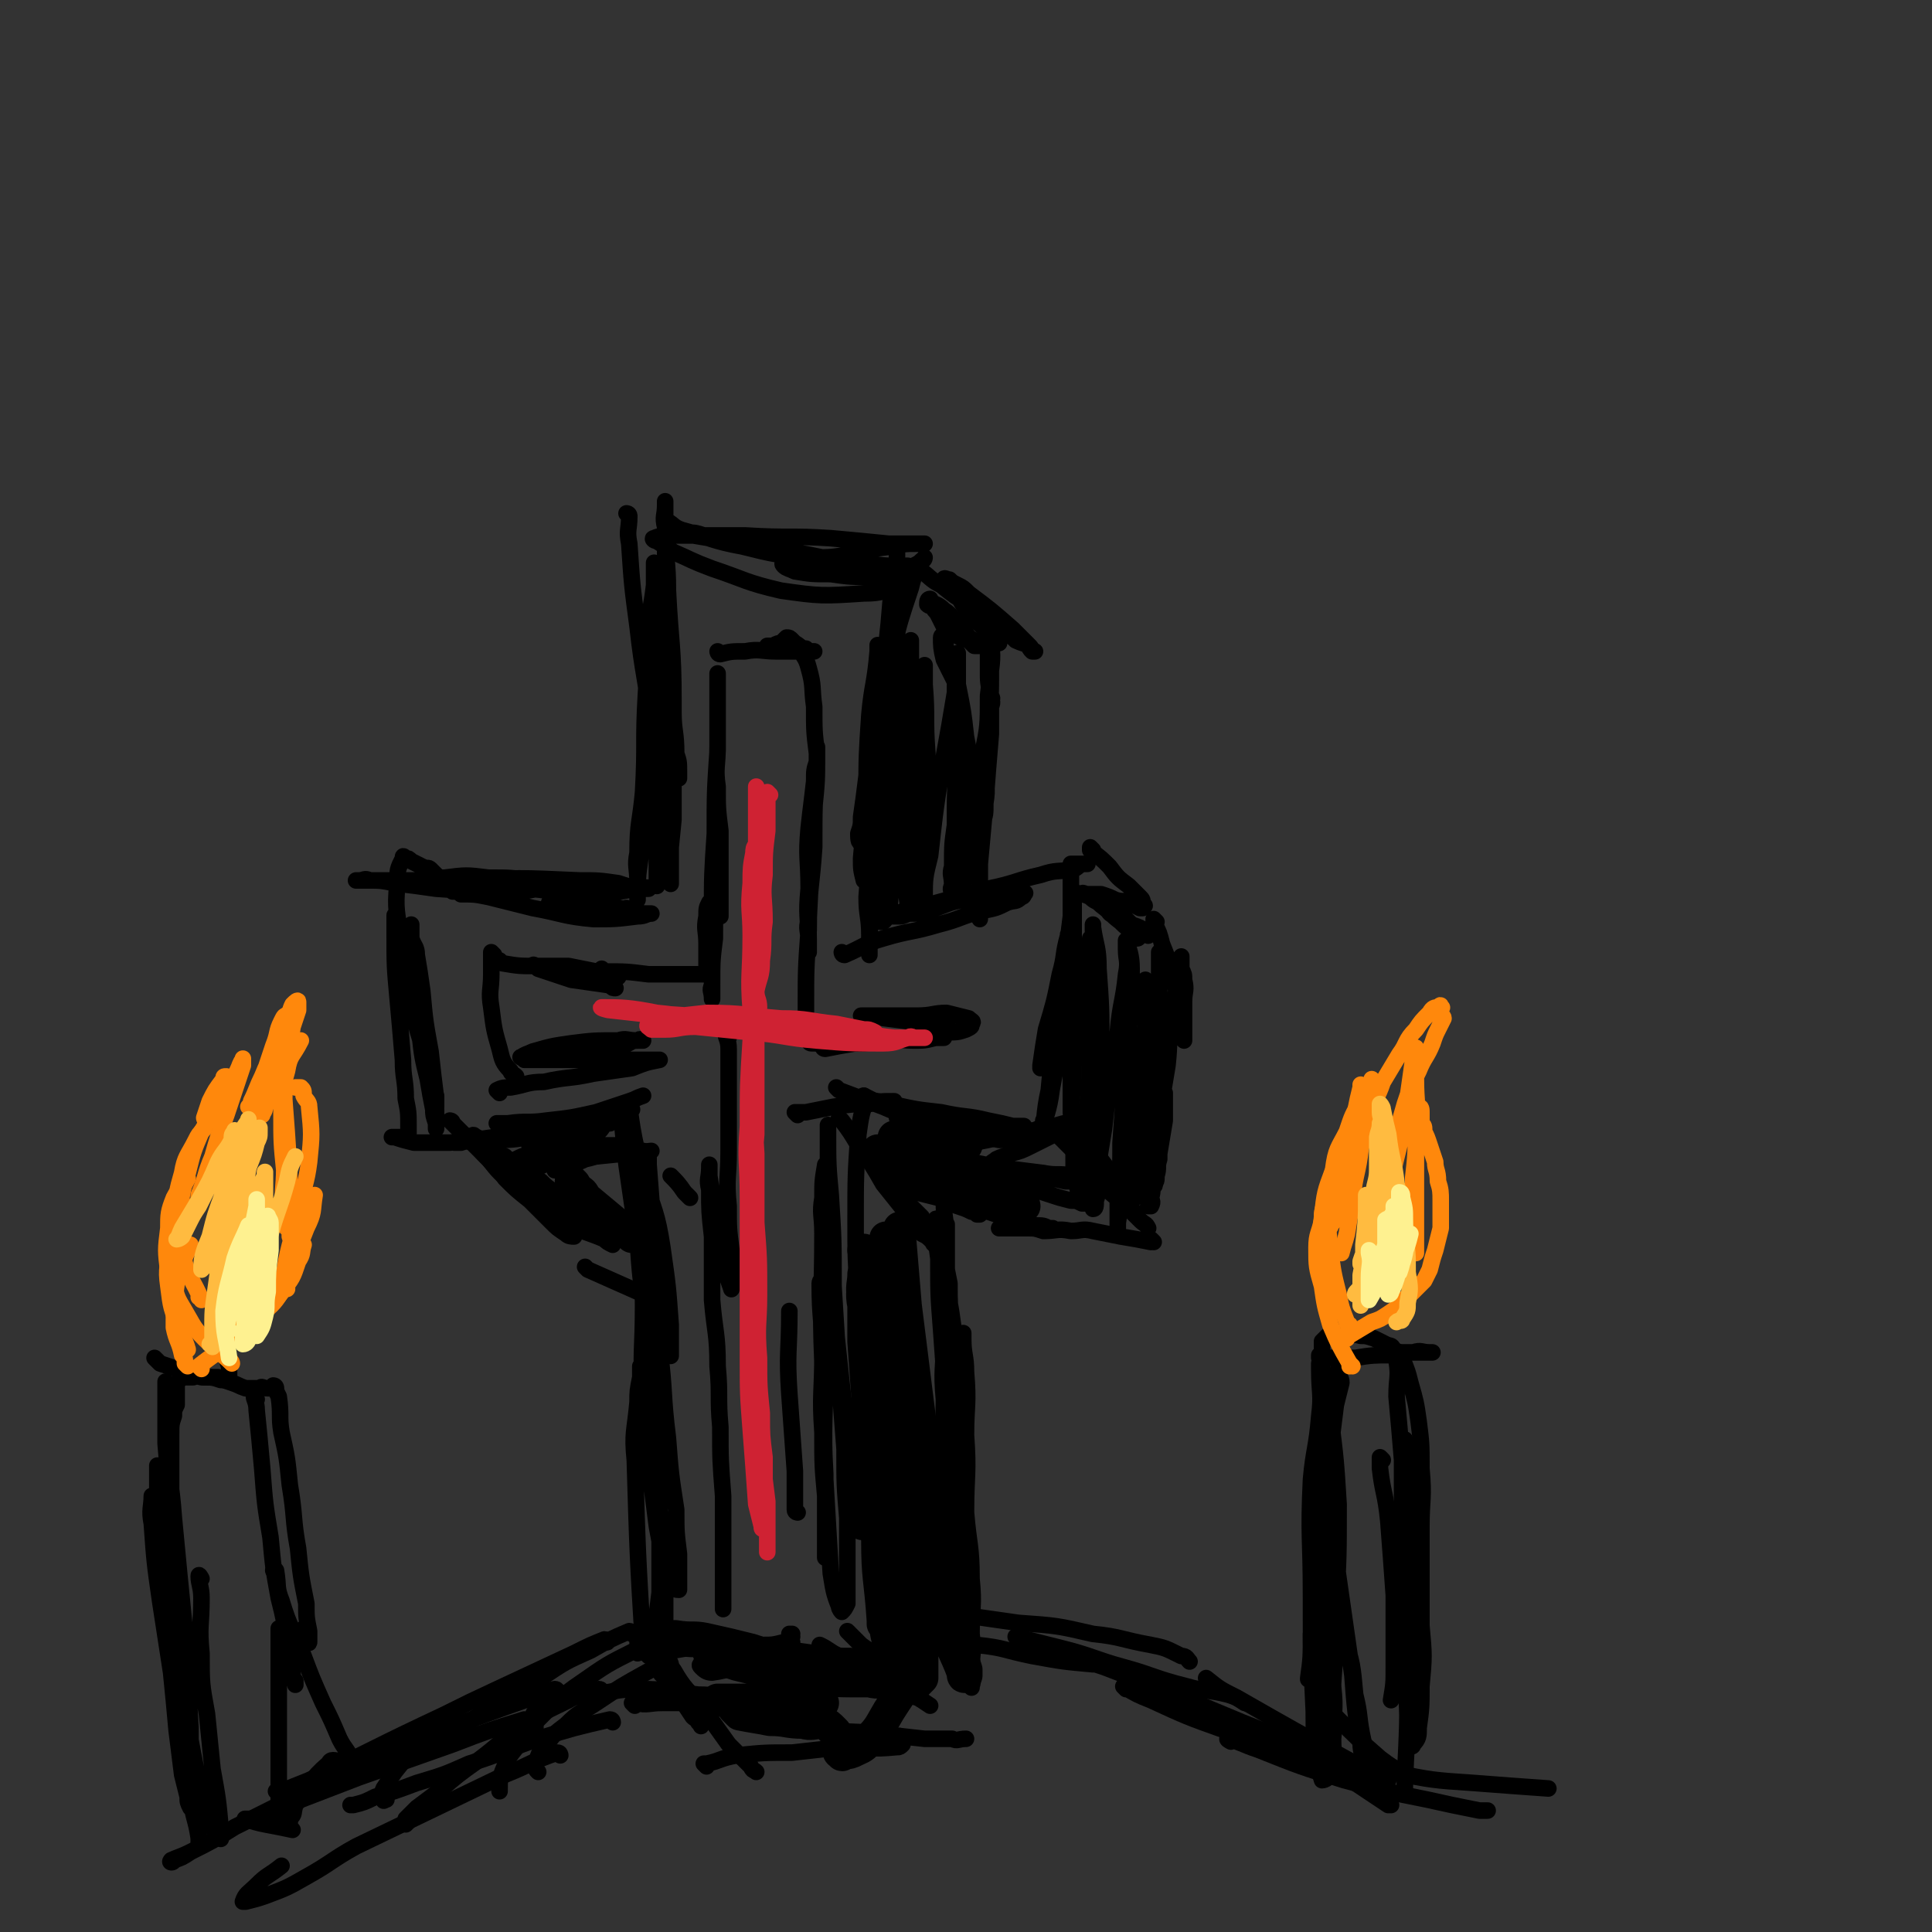 <svg viewBox='0 0 700 700' version='1.1' xmlns='http://www.w3.org/2000/svg' xmlns:xlink='http://www.w3.org/1999/xlink'><rect x="0" y="0" width="700" height="700" fill="#333333" stroke="none"/><g fill='none' stroke='rgb(0,0,0)' stroke-width='6' stroke-linecap='round' stroke-linejoin='round'><path d='M228,187c0,0 -1,-1 -1,-1 0,0 1,0 1,1 0,5 -1,5 0,10 1,15 1,15 3,30 2,18 3,18 5,36 1,15 1,15 3,29 1,9 1,9 3,18 0,4 0,4 1,8 0,1 0,3 0,2 0,-5 0,-7 0,-14 -1,-20 -1,-20 -1,-39 -1,-18 -1,-18 -2,-35 0,-9 0,-9 0,-18 0,-4 0,-4 0,-8 0,-1 0,-3 0,-2 0,1 0,3 0,6 -1,12 -1,12 -1,24 -1,17 -1,17 -2,33 0,14 1,14 1,27 0,8 0,8 0,17 0,4 0,4 0,7 0,2 0,3 0,3 0,-1 0,-3 0,-6 0,-20 1,-20 1,-39 1,-21 1,-21 1,-41 0,-12 0,-12 1,-24 0,-3 0,-3 0,-6 0,-1 -1,-2 -1,-1 -2,6 -2,7 -3,14 -2,17 -2,17 -3,34 -1,17 0,17 -1,35 -1,11 -2,11 -2,22 -1,5 0,5 0,11 0,3 0,3 0,6 0,0 0,0 0,0 0,-8 0,-8 1,-15 1,-20 1,-20 2,-41 1,-20 0,-20 1,-39 0,-10 1,-10 2,-19 0,-4 0,-9 0,-8 0,0 0,5 0,10 1,17 1,17 2,33 1,16 1,16 2,32 0,11 -1,11 0,22 0,6 0,6 1,13 0,2 0,3 0,4 0,0 0,-1 0,-1 1,-10 1,-10 2,-20 0,-22 0,-22 0,-43 0,-20 -1,-20 -2,-40 0,-11 -1,-11 -1,-23 -1,-4 0,-4 0,-8 0,-1 0,-2 0,-1 0,4 0,5 0,10 0,19 0,19 1,38 0,14 0,14 2,28 0,7 1,7 1,15 1,3 1,3 1,7 0,1 0,1 0,2 0,0 0,0 0,0 '/><path d='M243,190c0,0 -1,-1 -1,-1 2,1 2,2 5,3 11,3 11,4 22,6 12,3 12,3 25,4 10,2 10,2 20,2 6,1 6,1 11,1 2,0 4,0 4,0 0,0 -2,0 -4,0 -6,0 -7,0 -13,0 -11,-1 -11,-2 -22,-4 -10,-2 -10,-2 -21,-4 -7,-2 -7,-2 -14,-3 -3,-1 -3,-1 -6,-1 -1,0 -4,0 -3,0 10,2 12,2 23,4 15,3 15,2 29,5 11,2 11,3 21,5 5,1 5,2 10,3 0,0 1,-1 1,0 -1,1 -1,1 -3,2 -7,2 -7,3 -14,3 -15,1 -16,1 -30,-1 -13,-3 -13,-4 -25,-8 -8,-3 -7,-3 -14,-6 -3,-2 -3,-2 -6,-4 -1,0 -2,-1 -1,-1 2,-1 4,-1 8,-1 13,0 13,0 25,0 16,1 16,0 31,1 11,1 11,1 21,2 5,0 5,0 9,0 2,0 3,0 4,0 0,0 -2,0 -3,0 -4,0 -4,0 -9,1 -8,1 -8,1 -16,3 -6,1 -7,1 -13,1 -3,1 -3,1 -7,2 -1,0 -1,-1 -3,0 0,0 -1,0 0,1 1,1 2,1 4,2 6,1 6,1 13,1 7,1 7,1 15,1 5,-1 5,-1 10,-2 3,-1 3,-1 5,-2 2,-1 2,-1 3,-2 1,0 1,-1 1,-1 0,1 -1,1 -2,3 -2,4 -2,4 -3,8 -4,12 -4,12 -7,24 -3,12 -4,12 -6,25 -2,9 -2,9 -3,19 -1,8 -1,8 -2,15 0,3 0,3 -1,6 0,1 0,4 1,3 2,-7 2,-9 4,-18 3,-17 3,-17 5,-35 2,-15 1,-15 2,-30 1,-7 1,-7 2,-14 0,-3 0,-3 0,-5 0,-1 0,-3 0,-3 0,0 0,2 0,3 -2,11 -2,11 -3,23 -2,19 -2,19 -4,38 -1,17 -1,17 -2,34 -1,14 -1,14 -2,27 0,7 1,7 1,14 0,3 0,3 0,6 0,0 0,1 0,1 0,-8 0,-9 1,-17 1,-24 1,-24 1,-48 1,-16 0,-16 1,-33 0,-6 0,-6 0,-13 0,0 0,-2 0,-1 0,0 0,1 0,2 -1,12 -2,12 -3,23 -1,15 -1,15 -1,29 -1,12 -1,12 -2,23 0,4 0,4 1,8 '/><path d='M228,330c0,0 -1,-1 -1,-1 0,0 1,1 1,1 -3,-1 -3,-1 -6,-1 -4,-1 -4,-1 -9,-2 -3,0 -3,0 -7,0 -2,0 -2,0 -4,0 0,0 0,0 -1,0 -1,0 -2,0 -2,0 1,0 2,0 4,0 6,0 6,0 12,1 6,1 6,1 11,2 4,0 4,0 7,1 1,0 1,0 3,0 0,0 0,0 0,0 -2,0 -2,1 -5,1 -8,1 -8,1 -16,1 -11,-1 -11,-2 -22,-4 -8,-2 -8,-2 -16,-4 -5,-1 -5,-1 -10,-1 -1,-1 -2,-1 -3,-1 -1,-1 -2,-1 -1,-2 1,-1 2,-2 4,-2 21,-1 21,-1 43,0 7,0 7,0 14,1 3,1 3,1 7,2 2,0 4,-1 4,0 0,0 -2,0 -4,0 -8,1 -8,2 -17,2 -11,0 -11,-1 -22,-2 -10,0 -10,0 -19,-1 -5,-1 -5,-1 -10,-1 -2,0 -3,0 -5,0 -1,-1 -2,-1 -1,-2 0,0 2,0 4,0 8,-1 8,-1 16,0 8,0 8,0 15,1 4,1 4,1 9,2 2,0 4,0 4,0 0,0 -3,0 -5,0 -7,1 -7,2 -15,2 -13,0 -13,0 -27,-1 -7,-1 -7,-1 -15,-2 -5,-1 -5,-1 -9,-1 -2,-1 -2,0 -4,0 -1,0 -1,0 -1,0 0,0 1,0 2,0 5,0 5,0 10,0 5,0 5,0 10,0 3,0 3,0 5,0 2,0 2,0 3,0 0,0 0,0 0,0 0,-1 0,-1 -1,-2 -1,-1 -1,-1 -2,-2 -1,-1 -1,0 -3,-1 -2,-1 -2,-1 -4,-2 -1,-1 -1,-1 -2,-1 -1,-1 -1,-1 -1,0 -2,4 -2,4 -2,9 -1,10 0,10 1,20 1,10 1,10 3,20 2,9 2,9 5,19 1,6 1,6 3,12 1,3 1,3 2,6 0,2 0,3 0,4 0,0 0,-1 0,-3 -1,-8 -1,-8 -2,-17 -2,-11 -2,-11 -3,-22 -1,-7 -1,-7 -2,-13 0,-3 -1,-3 -2,-6 0,-2 0,-2 0,-4 0,-1 0,-1 0,-1 0,0 0,1 0,2 0,6 0,6 0,13 1,12 2,12 3,24 1,9 1,9 3,17 1,6 1,6 2,11 0,2 0,2 1,5 0,1 0,2 0,2 0,-2 0,-4 0,-7 -2,-12 -1,-12 -4,-24 -3,-19 -4,-18 -9,-37 0,-3 0,-3 -1,-5 -1,-2 -1,-2 -1,-3 0,-1 0,-2 0,-1 0,2 0,3 0,6 0,12 0,12 1,23 1,11 1,11 2,23 0,7 1,7 1,14 1,5 1,5 1,10 0,1 0,1 0,3 0,0 0,0 0,1 0,0 -1,0 -1,0 -1,0 -1,0 -2,0 -1,0 -1,0 -1,0 -1,0 -1,0 -2,0 0,0 1,0 1,0 3,1 3,1 7,2 6,0 6,0 13,0 9,-1 9,0 18,-1 8,0 8,-1 16,-2 5,0 5,0 10,0 2,-1 2,0 4,0 0,0 0,0 0,0 -1,0 -1,0 -2,0 -6,0 -6,-1 -12,0 -8,0 -8,1 -15,1 -5,1 -5,1 -9,1 -3,0 -3,0 -6,1 -1,0 -2,0 -2,0 -1,0 0,0 1,0 6,-1 6,-1 13,-2 11,-1 11,-1 21,-2 8,-1 8,-1 16,-3 2,0 3,0 5,0 0,0 -1,0 -1,0 -2,0 -2,0 -4,0 -6,0 -6,0 -13,0 -6,0 -6,0 -12,0 -4,0 -4,0 -8,0 -1,0 -1,0 -3,0 0,0 0,0 0,0 1,0 2,0 4,0 7,-1 7,0 14,-1 9,-1 9,-1 18,-3 6,-2 6,-2 12,-4 3,-1 2,-1 5,-2 '/><path d='M229,402c0,0 -1,-2 -1,-1 1,7 1,8 3,17 2,9 2,9 4,19 2,10 1,10 3,20 2,8 2,8 3,16 1,6 1,6 2,11 0,3 0,3 0,6 0,0 0,2 0,1 0,-4 0,-5 0,-11 -1,-14 -1,-14 -3,-28 -2,-13 -3,-13 -7,-26 -2,-7 -2,-7 -4,-13 -1,-3 -1,-3 -2,-6 -1,-2 -1,-2 -2,-4 0,-1 0,-2 0,-2 0,1 0,1 0,2 1,10 1,10 2,19 2,14 2,14 4,27 1,14 1,14 3,27 2,11 2,11 4,22 1,10 0,10 1,19 1,6 1,6 2,12 0,3 0,3 0,6 0,1 0,2 0,1 -1,-1 -2,-2 -2,-5 -2,-16 -2,-16 -3,-32 -2,-19 -2,-19 -3,-38 0,-11 1,-11 1,-22 0,-5 -1,-5 -1,-11 -1,-3 0,-3 0,-6 0,-2 0,-2 0,-4 0,-1 0,-1 0,-1 0,3 -1,4 0,8 1,14 1,14 3,29 2,17 2,17 3,35 2,16 1,16 3,32 1,13 1,13 3,26 0,8 0,8 1,16 0,4 0,4 0,9 0,2 0,3 0,4 -1,0 -2,0 -2,-2 -4,-10 -4,-10 -6,-21 -3,-23 -3,-24 -5,-47 -1,-17 0,-17 0,-33 0,-12 -1,-12 0,-23 0,-8 0,-8 1,-16 0,-5 0,-5 1,-9 0,-3 0,-3 0,-5 0,-1 0,-2 0,-1 0,0 0,1 0,3 1,13 1,13 2,26 0,19 -1,19 -1,38 1,18 1,18 2,36 0,15 0,15 1,31 0,12 0,12 0,24 -1,8 -1,8 -2,16 0,3 1,3 1,6 -1,1 -2,2 -2,1 -2,-1 -2,-2 -3,-4 -2,-33 -2,-34 -3,-67 -1,-10 0,-10 1,-21 0,-4 0,-4 1,-9 0,-1 0,-1 0,-3 0,0 0,-1 0,-1 1,4 2,4 3,9 1,10 0,10 1,20 2,12 2,12 3,24 1,13 1,13 2,26 0,9 0,9 0,19 0,5 0,5 0,10 0,2 0,2 0,4 0,2 0,2 0,3 0,0 0,-1 0,-2 -1,-1 -1,-1 -1,-1 -1,-1 -1,-1 -1,-2 -1,-1 -1,-1 -2,-2 0,-1 0,-1 0,-2 -1,-1 -1,-1 -2,-1 -1,-1 -1,-1 -1,-1 2,0 2,0 4,0 6,-1 6,-1 12,-2 6,0 6,0 12,0 5,0 5,0 9,0 3,0 3,0 5,0 1,0 2,0 2,0 0,0 -1,0 -1,0 -3,0 -3,1 -6,0 -7,0 -7,-1 -15,-2 -4,0 -4,0 -9,0 -3,0 -3,0 -6,0 -1,0 -1,0 -3,0 0,0 -1,0 -1,0 4,1 5,2 9,2 7,1 7,0 14,0 6,0 6,0 12,0 3,0 3,0 6,0 2,0 3,1 4,0 0,0 -1,0 -2,0 -4,-1 -4,-1 -7,-2 -8,-2 -8,-2 -17,-4 -5,-1 -5,0 -11,-1 -3,0 -3,0 -6,0 0,0 -1,0 -1,1 0,0 0,1 1,2 3,2 3,3 7,3 8,2 8,1 16,1 7,0 7,0 14,-1 4,0 4,0 8,-1 1,0 2,0 3,0 0,0 -1,0 -1,0 -4,1 -4,1 -7,1 -6,1 -6,0 -12,2 -4,1 -4,1 -8,2 -2,1 -2,1 -4,2 -1,1 -2,1 -1,2 1,1 2,2 4,2 7,-1 7,-2 15,-4 '/><path d='M314,398c0,0 -1,-1 -1,-1 0,0 0,0 1,1 0,0 0,0 0,0 -2,6 -2,6 -3,13 -1,15 -1,15 -1,31 0,14 0,14 1,29 1,13 1,13 2,26 0,12 0,12 1,23 0,8 0,8 0,16 0,5 0,5 0,11 0,3 0,3 0,6 -1,1 -1,1 -2,2 0,0 -1,0 -1,-1 -2,-9 -1,-9 -2,-18 -2,-17 -2,-17 -4,-34 -3,-28 -3,-28 -5,-56 -1,-7 0,-7 0,-14 0,-9 0,-9 0,-17 0,-2 0,-2 0,-5 0,0 0,0 0,-1 0,-1 0,-2 0,-1 0,0 0,1 0,2 0,12 0,12 1,23 1,16 1,16 1,33 1,16 1,16 2,33 1,13 1,13 2,26 0,13 0,13 1,25 0,8 0,8 0,17 0,4 0,4 0,9 0,3 0,3 0,5 -1,2 -1,2 -2,3 0,0 -1,-1 -1,-2 -2,-5 -2,-6 -3,-12 -1,-17 -1,-17 -2,-34 -1,-21 0,-21 0,-42 -1,-11 0,-11 0,-22 0,-4 0,-4 0,-8 0,-1 0,-2 0,-1 -1,0 -2,1 -2,2 0,13 1,13 1,25 0,15 -1,15 0,29 0,12 0,12 1,23 0,7 0,7 0,15 0,3 0,3 0,6 0,1 0,2 0,1 0,-1 0,-2 0,-4 0,-13 0,-13 0,-26 -1,-20 -1,-20 -1,-40 -1,-24 0,-24 0,-47 0,-7 -1,-7 0,-13 0,-6 0,-6 1,-12 '/><path d='M299,380c0,0 -1,-1 -1,-1 0,0 0,1 1,1 5,-1 5,-1 11,-2 5,-1 5,-1 11,-1 5,-1 5,0 10,0 4,0 4,0 8,-1 1,0 1,0 3,0 '/><path d='M289,404c0,0 -1,-1 -1,-1 1,0 2,0 4,0 5,-1 5,-1 10,-2 7,-1 7,-1 13,-1 4,-1 4,-1 9,-1 '/><path d='M304,395c0,0 -1,-1 -1,-1 0,0 0,0 1,1 8,3 8,3 16,6 9,4 9,3 18,6 7,2 7,2 15,4 4,1 4,1 9,2 2,0 4,0 5,1 0,0 -2,-1 -3,-1 -5,-1 -5,-1 -10,-3 -9,-3 -9,-3 -17,-6 -6,-2 -6,-1 -13,-3 -3,-1 -3,-1 -7,-2 -2,-1 -2,-1 -4,-2 -1,0 -1,1 -2,1 0,0 1,0 1,0 6,1 6,1 11,2 9,2 9,2 18,3 9,2 9,1 17,3 5,1 5,1 9,2 2,0 3,0 4,0 0,0 0,0 0,0 -2,0 -2,0 -3,0 -7,0 -7,0 -14,0 -7,-1 -7,-1 -15,-2 -4,-1 -4,-1 -8,-1 -3,-1 -3,0 -5,0 -1,0 -1,-1 -1,0 0,0 0,0 1,0 5,2 5,2 11,3 9,2 9,1 19,2 7,0 7,1 15,1 4,-1 4,-2 8,-3 0,0 0,0 0,0 '/><path d='M306,346c0,0 -1,-1 -1,-1 0,0 0,1 1,1 7,-3 7,-4 14,-6 10,-3 10,-2 20,-5 8,-2 8,-3 16,-5 5,-1 5,-1 9,-3 3,-1 3,0 5,-2 1,0 1,-1 1,-1 1,-1 0,0 0,0 -4,0 -4,0 -7,0 -8,1 -8,0 -15,2 -6,1 -6,2 -13,4 -3,1 -3,1 -7,1 -2,1 -2,1 -4,1 -1,0 -2,0 -2,0 0,-1 1,-1 2,-1 5,-2 5,-2 11,-3 11,-3 11,-3 22,-6 10,-2 10,-3 19,-5 6,-2 6,-1 12,-2 2,-1 2,-2 4,-2 1,0 1,0 1,0 0,0 0,0 0,0 -1,0 -1,0 -2,0 0,0 0,0 -1,0 -1,0 -1,0 -2,0 0,0 0,0 -1,0 0,0 0,0 0,0 0,0 0,0 0,1 0,5 0,5 0,10 0,9 0,9 0,19 0,10 0,10 0,21 0,10 0,10 0,20 0,5 0,5 0,10 0,2 0,2 0,5 0,1 0,2 0,2 0,0 0,-1 0,-1 1,-7 1,-7 1,-14 1,-14 0,-14 0,-28 0,-10 0,-10 0,-20 0,-4 0,-4 0,-9 0,-2 0,-2 0,-4 0,-1 1,-2 0,-2 0,0 0,1 0,1 -1,8 -1,8 -2,16 -2,15 -1,16 -3,31 -2,12 -3,12 -4,24 -2,9 -1,10 -3,18 0,0 0,-1 0,-1 2,-9 3,-9 4,-17 3,-16 3,-16 5,-32 1,-10 1,-10 2,-20 0,-2 0,-3 -1,-4 0,-1 0,0 0,0 -2,7 -1,7 -3,14 -2,10 -2,10 -5,20 -1,6 -1,6 -2,13 0,0 0,0 0,1 '/><path d='M334,207c0,0 -1,-1 -1,-1 0,0 0,1 1,1 0,0 0,0 0,0 3,2 3,3 7,5 5,4 5,4 10,7 5,4 5,4 10,7 4,3 4,3 7,6 2,1 3,1 5,2 1,1 1,2 2,2 0,0 0,0 -1,0 -1,-1 -1,-1 -1,-2 -3,-3 -3,-3 -6,-6 -8,-7 -8,-7 -16,-13 -2,-2 -2,-2 -4,-3 -2,-1 -2,-1 -3,-2 -1,0 -2,-1 -2,0 0,0 0,0 1,1 1,2 2,2 4,5 2,3 2,4 5,7 2,3 2,2 5,5 1,2 1,2 3,3 1,1 1,1 2,2 0,0 -1,0 -1,0 0,-1 0,-1 0,-2 0,-1 0,-1 0,-1 0,-1 1,-1 0,-2 0,-1 -1,-1 -1,-2 -1,-1 0,-1 -1,-2 0,0 0,-1 0,-1 0,0 0,0 0,1 0,2 0,2 0,5 0,7 1,7 0,14 0,9 0,9 -1,18 0,9 0,9 -1,18 0,6 1,6 0,12 0,4 0,4 -1,7 0,1 0,2 -1,2 0,0 0,-1 0,-1 1,-7 1,-7 1,-14 1,-10 1,-10 2,-19 0,-7 0,-7 0,-14 1,-3 0,-3 0,-7 0,-2 0,-2 0,-4 0,-1 0,-1 0,-2 0,-1 0,-2 0,-2 0,0 0,1 0,2 0,6 1,6 0,13 0,11 0,11 -2,21 -1,12 -2,12 -3,23 -1,8 -1,8 -3,15 0,5 0,5 -1,9 -1,2 -1,2 -1,3 -1,1 -1,0 0,0 0,-3 -1,-3 0,-6 1,-9 2,-9 3,-18 2,-10 2,-10 4,-21 1,-7 2,-7 3,-14 1,-4 1,-4 1,-8 1,-2 0,-2 0,-3 0,-1 1,0 0,1 0,6 0,6 0,12 -1,12 -1,12 -2,25 -1,11 -1,11 -2,22 0,8 0,8 0,15 0,2 0,2 0,5 '/><path d='M396,308c0,0 -1,-1 -1,-1 0,0 0,0 0,1 0,0 0,0 0,0 4,3 4,3 7,6 3,4 3,4 7,7 2,2 2,2 4,4 1,1 1,1 1,3 1,0 1,0 0,1 0,0 0,0 -1,0 -2,-1 -2,-1 -3,-2 -3,-1 -3,0 -6,-1 -2,-1 -2,-1 -5,-2 -1,0 -1,0 -3,0 -1,0 -1,0 -2,0 -1,0 -2,-1 -2,0 0,0 1,0 3,1 2,2 2,1 4,3 4,3 3,3 7,6 2,2 2,2 4,3 1,1 1,1 2,2 0,0 1,1 0,1 0,-1 0,-1 -1,-1 -1,-2 -1,-2 -2,-3 -2,-2 -3,-2 -5,-4 -2,-1 -2,-1 -3,-3 -1,-1 -1,-1 -2,-1 -1,-1 -1,-1 -2,-2 0,0 0,0 0,0 1,0 1,0 2,1 3,2 3,1 5,3 3,2 3,2 6,5 3,1 3,1 6,3 0,0 0,0 0,1 '/><path d='M419,334c0,0 -1,-1 -1,-1 0,0 0,0 0,1 2,4 2,4 3,8 2,5 2,5 4,11 1,5 1,5 2,10 1,4 1,4 2,8 0,2 0,2 0,4 0,1 0,2 0,2 0,0 0,-1 0,-1 0,-3 0,-3 0,-5 0,-4 0,-4 0,-8 0,-4 1,-4 0,-8 0,-2 0,-2 -1,-4 0,-1 0,-1 0,-2 0,-1 0,-1 0,-2 0,0 0,-1 0,0 0,2 0,2 -1,5 -1,8 -1,8 -2,17 -2,8 -1,8 -2,17 -1,6 -1,6 -2,12 0,4 0,4 -1,7 0,2 0,2 -1,3 0,0 0,-1 0,-2 1,-7 1,-7 1,-13 0,-11 0,-11 0,-21 1,-8 0,-8 0,-15 0,-4 0,-4 0,-7 0,-1 0,-1 0,-3 0,-1 0,-1 0,-2 0,0 0,1 0,2 0,4 0,4 0,8 0,9 0,9 0,18 0,9 0,9 0,19 0,9 1,9 0,17 0,5 0,5 0,11 -1,3 0,3 -1,6 0,2 0,2 -1,3 0,0 0,1 0,1 1,-1 0,-2 0,-3 1,-5 1,-5 2,-9 1,-6 1,-6 2,-12 0,-3 0,-3 0,-6 0,-1 0,-1 0,-2 0,-1 0,-2 0,-2 0,1 0,2 0,3 -1,5 -1,4 -2,9 -1,10 -1,10 -2,21 -1,2 0,2 -1,5 0,1 1,1 0,3 0,0 0,0 -1,0 '/><path d='M379,407c0,0 -1,-1 -1,-1 1,1 2,2 4,4 4,4 4,4 9,9 5,4 5,4 10,7 2,3 2,3 5,5 2,1 2,1 3,1 0,0 0,0 0,0 -1,-2 -1,-2 -2,-3 -2,-3 -3,-3 -6,-6 -3,-4 -3,-4 -6,-7 -2,-2 -2,-2 -5,-4 -1,-2 -1,-2 -2,-3 -1,0 -1,-1 -2,0 0,0 1,0 1,1 2,4 2,4 4,8 3,4 3,4 7,8 3,4 3,3 7,7 2,2 2,2 4,4 1,1 1,2 2,2 0,0 0,0 -1,0 -1,-2 0,-2 -2,-4 -2,-3 -2,-2 -5,-5 -3,-2 -3,-2 -5,-5 -1,-1 -1,-1 -2,-3 -1,-1 -1,-1 -2,-2 0,0 0,1 0,2 2,3 2,3 5,6 3,4 3,4 7,7 4,4 4,4 7,7 2,2 2,1 3,3 '/><path d='M418,450c0,0 -1,-1 -1,-1 0,0 0,0 0,1 0,0 0,0 0,0 -5,-1 -5,-1 -11,-2 -5,-1 -5,-1 -10,-2 -4,-1 -4,0 -8,0 -5,-1 -5,0 -10,0 -3,-1 -3,-1 -6,-1 -3,-1 -3,0 -5,0 -1,0 -1,0 -2,0 -1,0 -1,0 -2,0 0,0 -1,0 -1,0 0,0 1,0 1,0 3,0 3,0 6,0 2,0 2,0 5,0 2,0 2,0 4,0 2,0 2,0 3,0 0,0 1,0 0,0 0,0 0,0 -1,0 -2,-1 -2,-1 -5,-1 -5,-2 -5,-2 -11,-3 -6,-2 -6,-2 -12,-4 -5,-1 -4,-2 -9,-3 -3,-1 -3,-1 -6,-2 -2,0 -2,-1 -4,-1 -1,-1 -1,0 -2,0 -1,0 -2,-1 -2,0 0,0 1,0 3,1 4,1 4,1 8,2 4,2 4,2 7,3 3,1 3,1 5,2 2,0 2,0 3,1 0,0 0,0 -1,0 '/><path d='M305,406c0,0 -1,-1 -1,-1 0,0 0,0 1,1 3,4 3,4 6,9 5,7 5,7 9,14 4,5 4,5 8,10 3,4 3,4 6,8 2,1 2,1 4,3 0,0 1,1 1,1 0,0 -1,0 -1,-1 -1,-1 -1,-1 -2,-2 -3,-5 -3,-5 -7,-10 -3,-4 -3,-4 -5,-9 -2,-2 -2,-2 -3,-5 -1,-2 -1,-3 -1,-4 -1,0 0,1 0,2 2,3 2,3 4,6 3,4 3,5 6,9 2,2 2,2 4,4 '/><path d='M343,436c0,0 -1,-1 -1,-1 0,4 0,5 1,10 0,8 -1,9 0,17 0,8 1,8 2,16 1,7 1,7 2,14 0,3 0,3 0,6 0,1 0,1 0,3 0,0 0,1 0,1 0,-3 0,-3 0,-6 -1,-8 -2,-8 -2,-15 -1,-8 -1,-9 -1,-16 -1,-5 -1,-5 -2,-10 0,-3 0,-3 1,-6 0,-1 0,-1 0,-2 0,-1 0,-1 0,-2 0,-1 0,-2 0,-1 0,0 -1,1 0,2 0,8 0,8 0,16 1,10 1,10 1,21 1,10 1,10 2,21 0,9 0,9 1,17 0,6 0,6 0,12 0,4 0,4 0,7 0,1 0,1 0,1 -1,1 -1,0 -2,-1 -1,-6 -2,-6 -2,-11 -2,-11 -1,-11 -1,-22 -1,-11 0,-11 0,-21 0,-8 0,-8 0,-16 0,-6 0,-6 0,-13 0,-6 0,-6 0,-13 -1,-1 -1,-1 -1,-2 -1,0 -2,-1 -2,0 0,6 0,7 1,14 0,13 0,13 1,26 1,14 1,14 2,28 1,12 1,12 2,25 0,10 0,10 1,20 0,8 0,8 1,16 0,7 0,7 0,13 -1,4 -1,3 -2,7 0,1 0,3 1,2 0,0 -1,-1 0,-2 0,-21 -1,-21 0,-41 0,-15 0,-15 0,-29 1,-10 2,-10 2,-20 1,-6 0,-6 1,-11 0,-2 0,-2 0,-5 0,-1 0,-2 0,-2 0,1 -1,1 0,2 0,6 1,6 1,12 1,12 0,12 0,23 1,14 0,14 0,28 1,12 2,12 2,24 1,10 0,10 0,20 1,7 0,7 0,13 0,3 1,3 0,6 0,0 0,1 0,0 -2,-3 -2,-4 -2,-8 -1,-11 -1,-11 -2,-23 -1,-9 -1,-9 -2,-18 0,-3 0,-3 0,-6 -1,-2 0,-2 0,-3 0,0 0,-1 0,-1 0,3 0,3 0,6 0,6 -1,6 0,11 0,8 0,8 0,15 1,6 1,6 2,12 0,5 -1,5 0,10 0,2 0,2 1,4 '/><path d='M298,597c0,0 -1,-1 -1,-1 2,1 2,1 5,3 4,2 4,2 9,4 5,3 5,3 9,5 4,3 4,3 8,5 2,1 2,1 4,2 1,0 2,1 2,1 0,0 -2,-1 -2,-2 -3,-3 -2,-3 -5,-6 -3,-4 -4,-3 -7,-7 -4,-3 -4,-2 -8,-5 -2,-2 -2,-2 -4,-4 0,0 -1,-1 -1,-1 0,0 1,1 2,2 3,3 3,3 6,6 5,5 5,5 10,10 6,5 6,5 12,9 '/><path d='M232,596c0,0 -1,-1 -1,-1 0,0 0,0 1,0 5,7 5,6 9,13 3,4 3,4 6,8 2,3 2,3 4,6 1,1 2,1 3,2 0,1 0,2 0,1 0,0 0,0 -1,-1 0,0 0,0 0,-1 '/><path d='M242,601c0,0 -1,-1 -1,-1 0,0 0,0 1,0 1,3 0,3 2,5 4,7 5,7 10,13 5,7 5,7 10,14 4,4 4,4 8,8 1,2 1,1 2,2 '/><path d='M256,640c0,0 -1,-1 -1,-1 0,0 0,0 1,0 5,-1 5,-2 11,-3 10,-1 10,-1 20,-1 9,-1 9,-1 18,-2 10,0 10,1 20,0 1,0 1,0 2,-1 0,-1 -1,-1 -1,-2 0,0 0,0 0,-1 '/><path d='M281,624c0,0 -2,-1 -1,-1 8,1 9,2 17,3 10,2 10,1 20,2 9,1 9,1 18,2 5,0 5,0 10,0 2,1 2,0 5,0 '/><path d='M164,407c0,0 -1,-1 -1,-1 0,0 1,0 1,1 4,4 4,4 8,8 4,4 4,4 9,9 4,4 4,4 7,7 2,2 2,2 4,4 1,1 2,2 2,2 0,0 0,0 0,0 -1,-1 -1,-2 -1,-3 -3,-3 -3,-2 -6,-5 -2,-3 -2,-3 -5,-5 -1,-1 -1,-1 -3,-3 -1,-1 -2,-2 -1,-2 1,2 2,4 5,8 4,4 4,4 9,8 4,4 4,4 8,8 2,2 2,2 5,4 1,1 2,1 3,1 0,0 -1,0 -2,-1 -2,-2 -1,-2 -3,-4 -4,-5 -4,-4 -8,-9 -1,-2 -1,-2 -3,-4 -1,-1 -1,-1 -2,-1 0,0 -1,0 0,1 2,3 2,3 5,5 5,4 5,4 11,8 6,4 6,3 13,6 1,1 1,1 3,2 '/><path d='M213,460c0,0 -1,-1 -1,-1 0,0 0,0 1,1 9,4 9,4 18,8 1,0 1,0 3,1 '/></g>
<g fill='none' stroke='rgb(0,0,0)' stroke-width='12' stroke-linecap='round' stroke-linejoin='round'><path d='M209,431c0,0 -1,-1 -1,-1 0,0 0,0 1,1 2,1 2,1 3,3 6,5 6,5 12,10 3,2 3,2 5,4 '/><path d='M208,429c0,0 -1,-1 -1,-1 0,0 0,0 1,1 0,0 0,0 0,0 0,0 -1,-1 -1,-1 0,0 0,0 1,1 0,0 0,0 0,0 0,0 -1,-1 -1,-1 0,0 0,0 1,1 0,0 0,0 0,0 '/><path d='M314,454c0,0 -1,-1 -1,-1 0,0 0,0 1,1 0,2 0,2 0,4 2,12 2,12 4,23 3,16 3,16 6,31 1,14 1,14 3,28 1,9 1,9 1,18 1,5 0,5 1,11 0,2 0,2 0,5 0,1 0,3 0,2 -1,-1 -2,-3 -3,-6 -3,-15 -3,-15 -5,-30 -1,-19 -2,-19 -2,-37 0,-14 1,-14 2,-27 0,-8 0,-8 0,-15 0,-4 0,-4 0,-8 0,-2 0,-2 0,-4 0,0 0,-1 0,0 -1,3 -1,4 -1,8 -1,17 -1,17 -2,34 -1,18 -1,18 -1,36 0,15 0,15 1,29 0,10 1,10 2,21 0,4 0,4 0,8 0,2 0,3 0,3 0,1 0,0 0,-1 -1,-15 -2,-15 -2,-29 -2,-22 -2,-22 -3,-44 -1,-14 -1,-14 -2,-28 0,-6 0,-6 0,-13 -1,-5 0,-5 0,-10 0,-1 0,-2 0,-1 0,3 -1,4 0,9 0,17 1,17 2,34 1,17 0,17 1,34 1,14 2,14 3,28 1,10 1,10 2,19 0,5 0,5 1,9 0,2 0,3 0,3 0,0 0,-1 0,-3 0,-12 0,-12 0,-23 0,-16 0,-16 0,-32 -1,-7 -1,-7 -1,-13 -1,-2 -1,-4 0,-4 0,0 0,1 0,3 1,8 2,8 3,16 4,20 4,20 7,40 1,6 1,6 2,12 0,3 0,3 1,6 0,2 0,2 0,5 0,0 0,0 0,1 0,1 0,1 0,2 -1,1 -1,1 -2,2 0,0 -1,0 -2,-1 -1,0 -1,0 -2,0 -3,0 -3,0 -6,0 -3,0 -3,1 -7,0 -12,0 -12,0 -24,-1 -7,-1 -7,-2 -15,-3 -5,-1 -5,-1 -9,-2 -3,-1 -3,-1 -6,-2 -1,0 -1,0 -2,-1 -1,0 -2,-1 -2,-1 1,0 2,0 4,0 5,1 5,1 11,2 9,1 9,1 18,1 7,1 7,1 13,1 4,1 4,0 7,0 2,0 5,0 4,0 -1,0 -3,1 -6,0 -7,0 -7,0 -13,-1 -7,-1 -7,-1 -15,-2 -4,0 -4,0 -9,0 -2,0 -2,0 -4,0 -1,0 -1,0 -2,0 0,0 -1,0 -1,0 3,0 4,0 7,0 6,1 6,1 12,1 4,1 4,1 8,2 2,1 3,0 4,2 1,1 1,2 1,3 -1,1 -2,1 -3,2 -4,2 -4,3 -8,4 -5,1 -5,1 -11,2 -4,0 -4,0 -8,0 -2,1 -2,0 -4,0 -1,0 -2,0 -2,0 0,0 0,0 1,0 3,0 3,0 7,0 6,0 6,0 12,0 5,1 5,1 11,1 2,0 2,0 5,0 1,0 2,0 2,0 0,0 -1,0 -1,0 -3,1 -3,1 -5,1 -5,1 -5,1 -10,1 -5,1 -5,0 -10,0 -2,0 -2,0 -4,0 -1,0 -1,0 -2,0 0,0 0,0 0,0 1,1 1,1 2,2 5,1 6,1 11,2 6,0 6,1 12,1 3,1 4,0 7,0 2,1 2,1 4,3 1,1 1,1 2,3 0,2 -1,2 0,4 0,1 0,1 1,1 0,1 0,1 1,0 2,0 2,0 4,-1 2,-1 3,-1 5,-4 4,-4 4,-5 7,-10 5,-8 6,-8 9,-17 4,-13 2,-13 4,-26 1,-12 1,-12 1,-24 -1,-14 -1,-14 -3,-28 0,-5 -1,-5 -2,-10 -1,-6 -1,-6 -1,-12 -1,-9 -1,-9 -2,-18 -1,-9 -1,-9 -2,-18 0,-5 0,-5 -1,-10 0,-3 1,-3 1,-6 0,-2 0,-2 0,-3 0,-1 0,-1 0,-2 0,0 0,-1 0,-1 0,1 -1,2 0,4 1,12 1,12 2,24 2,16 2,16 4,32 2,16 2,16 5,33 2,14 3,14 5,27 3,11 3,10 5,21 1,6 1,6 2,13 0,3 0,3 1,6 0,1 0,2 0,2 -1,1 -1,0 -1,-1 -3,-8 -4,-8 -6,-16 -7,-21 -8,-21 -13,-42 -4,-22 -4,-22 -7,-44 -1,-10 -1,-10 -1,-20 -1,-3 0,-3 0,-7 0,-1 -1,-3 0,-2 0,2 0,4 1,8 1,14 1,14 2,28 2,12 2,12 3,25 1,10 1,10 2,20 0,6 1,6 2,11 0,2 0,2 0,4 0,1 0,2 0,2 0,0 0,-1 0,-3 -1,-13 -1,-13 -2,-26 0,-15 0,-15 -1,-30 -1,-9 -2,-9 -2,-17 -1,-5 0,-5 0,-9 '/><path d='M319,418c0,0 -1,-1 -1,-1 0,0 0,0 1,1 0,0 0,0 1,0 6,3 6,4 12,6 6,3 6,3 12,5 7,3 7,3 14,5 5,1 5,1 9,2 2,0 4,1 4,1 0,-1 -2,-1 -3,-2 -4,-2 -4,-2 -8,-5 -5,-3 -5,-3 -11,-6 -6,-3 -6,-3 -12,-5 -3,-2 -3,-2 -7,-3 -2,-1 -2,-1 -4,-2 -1,-1 -1,-1 -2,-2 0,0 0,0 1,0 3,-1 4,-1 8,0 6,0 6,1 13,2 2,0 2,0 4,1 '/></g>
<g fill='none' stroke='rgb(0,0,0)' stroke-width='6' stroke-linecap='round' stroke-linejoin='round'><path d='M332,416c0,0 -1,-1 -1,-1 0,0 0,0 1,1 3,1 3,1 7,2 6,1 6,2 13,3 7,2 7,2 15,4 6,1 6,1 12,2 3,0 3,0 7,1 1,0 1,0 2,0 0,0 1,0 0,0 0,0 0,0 -1,0 -4,-1 -4,-1 -8,-2 -5,0 -5,1 -11,1 -4,0 -4,0 -7,0 -2,0 -2,0 -4,0 -1,0 -3,0 -3,0 0,0 1,0 2,0 6,0 6,0 11,0 6,-1 6,-1 12,-1 4,-1 4,0 8,0 2,0 2,0 4,0 0,0 1,0 0,0 -1,0 -1,0 -2,0 -6,-1 -6,0 -11,-1 -8,-1 -8,-1 -16,-2 -5,-1 -5,-1 -10,-2 -2,-1 -2,-1 -5,-2 -1,-1 -2,-1 -2,-2 0,-1 1,-1 2,-1 8,-3 8,-2 15,-4 9,-2 9,-2 17,-3 6,-2 6,-2 12,-3 2,0 2,0 4,0 0,0 1,0 1,0 -1,0 -1,0 -3,0 -4,2 -4,2 -7,3 -6,3 -6,3 -12,6 -4,2 -4,2 -8,3 -2,1 -3,1 -5,2 -1,1 -2,1 -2,2 0,1 1,1 2,2 3,2 3,3 7,4 6,3 7,3 13,5 3,1 3,1 7,2 2,0 2,0 4,1 0,0 1,0 1,0 0,-1 0,-1 -1,-1 0,-1 -1,-1 -1,-2 -1,-4 -1,-4 -2,-9 0,-11 0,-11 -1,-21 0,-10 0,-10 1,-20 1,-10 0,-10 2,-20 1,-6 2,-6 4,-13 1,-4 1,-4 1,-8 1,-2 0,-2 0,-5 0,-1 0,-1 0,-2 0,0 0,1 0,1 1,7 2,7 2,15 1,14 1,14 1,28 0,11 0,11 -1,22 -1,10 -1,10 -3,20 0,4 -1,4 -2,7 0,1 0,2 0,3 0,0 0,-1 0,-2 0,-8 0,-8 0,-16 1,-17 2,-17 2,-33 1,-11 0,-11 0,-22 0,-5 0,-5 0,-10 0,-3 0,-3 0,-6 0,-1 0,-2 0,-2 1,-1 1,0 1,1 1,8 2,8 2,17 1,15 0,15 0,30 1,12 0,12 0,25 0,8 1,8 0,15 0,4 0,4 -1,7 0,2 0,3 -1,3 0,0 0,-2 0,-4 2,-13 2,-13 4,-25 2,-18 2,-18 5,-35 1,-11 2,-11 3,-21 1,-5 0,-5 0,-9 0,-2 0,-4 0,-3 1,3 2,5 2,10 0,18 -1,18 -2,35 -1,14 -1,14 -2,28 0,9 0,9 -1,18 0,5 0,5 0,9 0,2 0,4 0,4 0,0 0,-1 0,-2 2,-13 2,-13 4,-25 2,-16 2,-16 4,-33 2,-11 2,-11 3,-21 0,-3 0,-3 -1,-7 0,-1 0,-1 0,-2 0,0 0,0 0,0 0,5 0,5 0,9 0,12 1,12 0,25 0,11 -1,11 -1,22 -1,7 0,7 -1,13 0,4 0,4 -1,8 0,1 0,2 -1,2 0,0 -1,-1 -1,-2 3,-19 3,-19 6,-39 1,-5 1,-5 2,-10 0,-2 -1,-2 -1,-3 0,-1 0,0 0,0 1,5 1,5 1,9 1,9 1,9 0,18 0,8 0,8 -1,15 0,4 0,4 -1,8 -1,1 -1,1 -3,3 '/><path d='M329,237c0,0 -1,-1 -1,-1 -1,11 0,12 0,24 -1,13 -1,13 -1,27 -1,11 -1,11 -2,22 -1,7 -1,7 -2,14 -1,4 0,5 -2,9 0,1 0,1 -1,2 -1,0 -2,0 -2,-1 -2,-7 -1,-8 -1,-15 0,-14 0,-14 1,-28 1,-14 0,-14 2,-27 1,-9 1,-9 2,-17 1,-5 1,-5 2,-10 1,-3 0,-3 1,-5 0,-1 0,-3 0,-2 0,0 0,1 0,2 0,12 0,12 0,23 -1,16 -2,16 -3,32 -1,13 -1,13 -2,25 0,7 0,7 0,13 -1,3 0,3 0,5 0,0 0,0 0,0 0,-3 -1,-3 0,-7 2,-16 2,-16 4,-33 3,-17 3,-17 4,-35 1,-8 1,-8 2,-16 0,-3 0,-3 0,-6 0,0 0,0 0,0 0,4 0,4 0,9 0,13 0,13 0,26 0,14 0,14 0,28 0,8 0,8 0,17 -1,8 -1,8 -1,16 0,0 0,1 0,1 0,-3 -1,-4 0,-7 1,-16 1,-16 2,-33 1,-14 1,-14 2,-28 1,-8 1,-8 2,-15 0,-3 0,-3 0,-5 0,0 0,0 0,0 0,3 0,3 0,7 1,12 0,12 1,25 0,13 0,13 0,27 -1,8 -1,8 -1,17 -1,4 0,4 0,8 0,1 0,2 0,3 0,0 -1,-1 0,-2 0,-8 0,-8 2,-16 2,-18 2,-18 5,-36 2,-11 2,-11 4,-23 0,-5 0,-5 1,-11 0,-1 0,-1 0,-2 0,-1 0,-2 0,-1 0,5 0,6 0,12 0,13 0,13 0,26 -1,12 -1,12 -1,24 -1,7 -1,7 -1,15 -1,3 0,3 0,7 -1,1 0,2 0,2 0,0 -1,-1 0,-1 2,-10 2,-9 4,-19 2,-8 2,-8 3,-16 1,-4 0,-4 0,-7 1,-1 0,-2 0,-2 0,-1 0,1 0,2 0,3 0,3 0,7 0,4 0,4 0,7 0,2 0,3 0,4 0,1 0,-1 0,-1 0,-5 1,-5 0,-9 0,-11 0,-11 -2,-21 -1,-9 -1,-9 -3,-19 -2,-6 -2,-6 -4,-12 -1,-4 0,-5 -1,-9 -1,-2 -1,-2 -2,-4 -1,-2 -1,-1 -2,-3 -1,-1 -1,0 -2,-1 0,-1 0,-2 1,-2 0,0 0,0 0,1 2,1 3,1 5,3 3,2 2,2 5,5 2,2 2,2 4,5 2,1 2,1 3,2 1,1 1,1 1,1 0,0 -1,0 -2,0 -1,-1 -1,-1 -2,-2 -3,-1 -3,-1 -5,-2 -1,0 -2,-1 -3,0 -1,0 -2,0 -2,1 0,3 0,4 1,8 2,4 2,4 4,8 '/><path d='M200,414c0,0 -1,-1 -1,-1 0,0 1,0 1,1 4,6 3,6 8,12 4,5 4,5 9,10 3,4 4,3 7,7 2,2 2,2 4,4 2,1 2,1 3,3 0,0 0,1 0,1 -1,0 -1,-1 -3,-1 -3,-2 -3,-1 -6,-3 -6,-4 -5,-5 -11,-9 -5,-3 -5,-3 -10,-6 -3,-2 -3,-2 -5,-4 -2,-1 -2,-1 -4,-2 -1,-1 -1,-1 -2,-2 0,0 1,0 1,1 2,1 2,1 4,3 2,2 2,2 4,4 1,1 1,1 3,3 1,1 2,1 3,2 1,0 1,1 1,1 0,0 0,0 -1,-1 0,0 0,0 -1,-1 -2,-1 -2,-1 -4,-3 -3,-2 -3,-2 -7,-5 -3,-2 -2,-3 -5,-5 -3,-2 -3,-2 -5,-4 -2,-1 -2,-1 -4,-2 -2,-1 -2,-1 -3,-2 -1,-1 -1,-1 -2,-2 -1,-1 -1,-1 -2,-1 0,-1 -1,-1 -1,0 0,0 0,1 1,1 2,4 2,4 5,7 4,5 4,5 9,9 5,5 5,5 11,8 7,4 7,4 14,7 4,2 4,2 9,3 1,1 1,1 3,2 1,0 2,0 2,0 0,-1 -1,-1 -3,-2 -3,-2 -3,-2 -6,-3 -4,-2 -4,-3 -9,-5 -4,-2 -4,-1 -8,-3 -2,-1 -2,-2 -5,-3 -2,-1 -2,-1 -4,-2 -1,0 -1,-1 -1,-1 0,-2 0,-2 1,-3 2,-2 2,-3 5,-4 6,-3 6,-3 13,-5 6,-2 6,-1 13,-3 2,0 2,0 5,0 1,-1 1,0 2,0 1,0 1,0 1,0 0,0 -1,0 -1,0 -4,0 -4,0 -8,0 -6,0 -6,0 -12,0 -5,0 -5,0 -9,0 -3,0 -3,0 -6,0 -1,0 -1,0 -1,0 -1,-1 0,-2 1,-2 2,-2 2,-2 5,-2 5,-2 5,-2 10,-3 4,-1 4,-1 9,-1 1,-1 2,-1 3,0 0,0 -1,0 -1,0 -1,2 -1,2 -2,3 -2,3 -2,3 -5,6 -2,2 -2,2 -4,4 -2,2 -2,1 -4,2 -1,1 -1,2 -2,2 0,0 -1,0 -1,0 1,-1 1,-1 3,-1 4,-2 4,-1 8,-3 5,-1 5,-2 10,-3 3,-1 4,-1 7,-1 0,-1 -1,-1 -2,0 -3,0 -3,1 -6,2 -7,1 -7,2 -15,3 -4,1 -4,0 -9,1 -3,0 -3,0 -7,0 -1,0 -1,0 -3,0 0,-1 -1,-1 0,-2 2,-1 2,-1 5,-2 6,-3 6,-3 12,-6 6,-2 6,-2 12,-4 3,-2 3,-2 6,-4 0,0 0,-1 0,-1 0,-1 -1,0 -1,0 -1,0 -1,0 -1,0 '/><path d='M206,419c0,0 -1,-1 -1,-1 4,0 5,1 11,1 10,-1 10,-1 20,-2 '/><path d='M244,427c0,0 -1,-1 -1,-1 2,2 3,3 5,6 1,1 1,1 2,2 '/><path d='M181,396c0,0 -1,-1 -1,-1 2,-1 3,-1 5,-1 6,-1 6,-2 12,-2 9,-2 9,-1 18,-3 7,-1 7,-1 14,-2 5,-2 5,-2 10,-3 0,0 0,0 0,0 -2,0 -2,0 -4,0 -4,0 -4,0 -9,0 -7,0 -7,0 -14,0 -6,0 -6,0 -13,0 -3,0 -3,0 -7,0 -1,0 -1,0 -2,0 -1,-1 -2,-1 -1,-1 1,-1 2,-1 4,-2 7,-2 7,-2 14,-3 8,-1 8,-1 17,-1 3,-1 3,0 7,0 1,0 2,0 2,0 0,0 -1,-1 -2,0 -3,0 -2,1 -6,2 -6,1 -6,1 -13,1 -5,1 -5,1 -11,1 -3,0 -3,0 -6,0 -1,0 -2,0 -2,0 0,0 1,0 2,0 '/><path d='M182,349c0,0 -1,-1 -1,-1 0,0 0,0 1,1 0,0 0,0 0,0 6,1 6,1 12,1 7,1 7,1 14,2 5,1 5,1 11,2 2,0 2,0 4,0 0,0 1,0 1,0 -1,0 -2,0 -3,0 -2,-1 -2,-1 -5,-2 -5,-1 -5,-1 -10,-2 -4,0 -4,0 -8,0 -2,0 -2,0 -4,0 0,0 -1,-1 -1,0 0,0 1,0 2,1 6,2 6,2 12,4 7,1 7,1 14,2 1,1 1,1 2,1 '/><path d='M179,346c0,0 -1,-1 -1,-1 0,3 0,4 0,8 0,6 -1,6 0,12 1,8 1,8 3,15 1,4 1,5 4,8 0,1 1,1 2,2 '/><path d='M219,352c0,0 -1,-1 -1,-1 0,0 0,1 1,1 8,0 8,0 16,1 5,0 5,0 10,0 4,0 4,0 8,0 1,0 1,0 3,0 0,0 1,0 1,0 0,0 0,0 0,0 -1,0 -1,0 -1,0 0,0 0,0 0,0 0,-1 0,-1 0,-2 0,-2 0,-2 0,-3 0,-3 0,-3 0,-6 0,-5 -1,-5 0,-10 0,-3 0,-3 1,-5 '/><path d='M261,332c0,0 -1,-1 -1,-1 0,0 0,0 1,1 0,0 0,0 0,0 0,0 -1,-1 -1,-1 0,0 1,1 1,1 0,-7 0,-7 0,-14 0,-9 0,-9 0,-17 -1,-8 -1,-8 -1,-16 -1,-7 0,-7 0,-15 0,-6 0,-6 0,-11 0,-4 0,-4 0,-7 0,-3 0,-3 0,-6 0,-1 0,-1 0,-2 0,0 0,0 0,0 0,2 0,2 0,5 0,12 0,12 0,23 -1,15 -1,15 -1,30 -1,15 -1,15 -1,29 0,13 0,13 0,26 0,2 0,2 0,4 0,0 0,1 0,1 0,-3 -1,-3 0,-5 0,-9 0,-9 1,-17 0,-13 0,-13 1,-27 0,-8 0,-8 0,-17 0,-3 0,-3 0,-7 '/><path d='M261,237c0,0 -1,-1 -1,-1 0,0 0,1 1,1 4,-1 4,-1 9,-1 5,-1 6,0 11,0 3,0 3,0 7,0 2,0 2,0 4,0 1,0 2,0 3,0 0,0 -1,0 -1,0 -1,0 -1,0 -2,-1 -2,0 -2,-1 -4,-2 -2,0 -2,1 -3,1 -2,0 -2,0 -3,0 -1,0 -1,0 -2,0 -1,0 -1,0 -2,0 0,0 0,0 1,0 1,0 1,0 1,0 2,-1 2,-1 3,-1 1,-1 1,-1 2,-2 1,0 1,0 2,1 1,1 1,1 2,2 2,4 3,4 4,8 2,7 1,7 2,14 0,9 0,9 1,17 0,10 0,10 -1,20 -1,20 -1,20 -2,40 -1,4 0,4 0,8 0,2 0,2 0,3 0,1 0,1 0,1 0,-1 0,-2 0,-4 0,-9 -1,-9 0,-19 0,-11 -1,-11 0,-22 1,-9 1,-8 2,-17 0,-4 0,-4 1,-7 0,-2 0,-2 0,-4 0,-1 0,-2 0,-1 0,2 0,3 0,6 -1,15 -1,15 -1,30 -1,15 -2,15 -2,30 -1,14 -1,14 -1,28 0,1 0,1 0,2 '/><path d='M264,376c0,0 -1,-1 -1,-1 0,1 1,2 1,5 0,8 0,8 0,16 0,10 0,10 0,21 0,10 -1,10 0,20 0,8 0,8 1,16 0,5 0,5 0,10 0,2 0,5 0,4 -1,-3 -2,-5 -3,-11 -1,-8 -1,-8 -3,-17 -1,-6 -1,-6 -2,-13 0,-1 0,-1 0,-3 0,-1 0,-1 0,-1 0,0 0,0 0,1 0,4 -1,4 0,8 0,8 0,8 1,17 0,11 0,11 0,23 1,12 2,12 2,24 1,11 0,11 1,22 0,12 0,12 1,25 0,10 0,10 0,19 0,7 0,7 0,14 0,4 0,4 0,7 0,1 0,1 0,1 '/><path d='M287,593c0,0 -1,-1 -1,-1 0,0 0,0 1,0 '/><path d='M289,548c0,0 -1,0 -1,-1 0,-7 0,-7 0,-14 -1,-14 -1,-14 -2,-28 -1,-15 0,-15 0,-30 '/><path d='M294,378c0,0 -1,-1 -1,-1 0,0 0,1 1,1 9,0 9,0 19,0 8,-1 8,-1 16,-2 7,0 7,0 14,-2 4,0 4,0 7,-1 2,-1 2,-1 2,-2 1,-1 0,-1 -1,-2 -4,-1 -4,-1 -8,-2 -5,0 -5,1 -11,1 -6,0 -6,0 -11,0 -3,0 -3,0 -6,0 -2,0 -2,0 -3,0 0,0 1,0 2,0 7,1 7,1 15,2 7,1 7,1 15,3 '/></g>
<g fill='none' stroke='rgb(207,34,51)' stroke-width='6' stroke-linecap='round' stroke-linejoin='round'><path d='M279,288c0,0 -1,-1 -1,-1 0,1 0,2 0,3 0,6 0,6 0,11 -1,8 -1,8 -1,16 -1,8 0,8 0,17 -1,7 0,7 -1,14 0,6 -1,6 -2,11 0,3 1,3 1,6 -1,1 -1,1 -1,2 0,1 0,1 0,1 0,-1 0,-1 0,-2 0,-6 0,-6 0,-12 0,-10 0,-10 0,-21 0,-17 0,-17 0,-34 0,-4 0,-4 0,-8 0,-2 0,-2 0,-4 0,-1 0,-1 0,-2 0,0 0,0 0,0 0,1 0,2 0,3 0,8 0,8 0,15 0,11 0,11 0,22 0,10 0,10 0,21 0,10 0,10 0,21 0,11 0,11 0,22 0,11 0,11 0,22 -1,11 -1,11 -1,21 0,11 0,11 0,22 0,15 0,15 0,31 1,7 1,7 2,14 0,7 0,7 1,14 0,7 0,7 1,15 0,5 0,5 0,11 0,4 0,4 0,8 0,2 0,2 0,4 0,1 0,1 0,3 0,0 0,0 0,0 0,0 0,0 0,0 -1,0 -1,0 -1,-1 -1,-4 -1,-4 -2,-8 -1,-14 -1,-14 -2,-27 -1,-13 -1,-13 -1,-26 0,-10 0,-10 0,-19 0,-9 0,-9 0,-17 0,-11 0,-11 0,-22 0,-13 -1,-13 0,-26 0,-15 0,-15 1,-31 1,-14 1,-14 2,-28 0,-6 1,-6 1,-13 0,-4 -1,-4 -1,-8 0,-3 0,-3 0,-6 0,-3 0,-3 0,-6 0,-2 0,-2 0,-5 0,-1 0,-1 0,-2 0,-1 0,-1 0,-2 0,0 0,-1 0,-1 -1,1 -1,2 -1,3 -1,5 -1,6 -1,11 -1,10 0,10 0,19 0,14 -1,14 0,27 0,12 1,12 2,24 0,14 -1,14 0,28 0,13 0,13 0,25 1,13 1,13 1,26 0,11 -1,11 0,23 0,10 0,10 1,20 0,8 0,8 0,16 1,8 1,8 2,16 0,5 0,5 0,11 0,3 0,3 0,6 0,1 0,2 0,1 0,0 0,-1 0,-3 0,-1 0,-1 0,-2 '/><path d='M236,368c0,0 -1,-1 -1,-1 0,0 0,0 1,1 0,0 0,0 0,0 0,0 -1,-1 -1,-1 14,1 15,1 30,2 13,2 13,2 26,3 10,1 10,1 19,2 7,1 7,1 13,2 3,0 3,0 6,0 1,0 2,0 2,0 0,0 -1,-1 -2,0 -4,1 -4,2 -9,2 -12,0 -12,0 -24,-1 -12,-1 -12,-2 -24,-3 -10,-1 -10,-1 -20,-2 -6,0 -6,1 -11,1 -3,0 -3,0 -5,0 -1,-1 -2,-1 -1,-2 0,-1 1,-1 3,-2 9,-1 9,-1 18,-2 14,0 14,1 27,2 10,0 10,1 20,2 5,1 5,1 10,2 2,0 2,0 4,1 0,0 0,0 0,0 -4,0 -4,0 -8,0 -11,1 -11,1 -22,0 -14,-1 -14,-1 -27,-3 -11,-2 -11,-3 -22,-4 -10,-2 -13,-2 -20,-2 -1,0 2,1 3,1 28,3 28,4 56,6 15,2 15,1 30,2 8,1 8,1 17,2 4,0 4,0 7,0 2,0 3,0 4,0 0,0 -2,0 -3,0 -7,0 -7,0 -14,0 -16,-2 -16,-3 -33,-4 -13,-1 -13,-1 -26,-1 -7,0 -7,0 -14,1 '/></g>
<g fill='none' stroke='rgb(0,0,0)' stroke-width='6' stroke-linecap='round' stroke-linejoin='round'><path d='M230,618c0,0 -1,-1 -1,-1 0,0 0,0 1,0 5,1 5,0 10,0 9,0 9,0 19,0 4,0 4,0 9,0 2,0 2,0 4,0 0,0 1,0 1,0 -1,0 -1,1 -2,0 -2,0 -2,0 -4,-1 -7,-1 -7,-2 -14,-2 -10,-1 -11,-2 -21,-2 -9,0 -9,1 -18,2 -7,1 -7,1 -13,3 -4,1 -5,1 -7,3 -2,2 0,3 0,6 '/><path d='M243,603c0,0 0,-1 -1,-1 -4,1 -4,2 -8,4 -9,5 -9,5 -18,11 -6,4 -6,3 -11,8 -4,3 -4,3 -7,7 -3,3 -3,4 -4,8 0,1 0,1 1,2 '/><path d='M231,599c0,0 0,-1 -1,-1 -10,5 -10,5 -20,12 -6,4 -6,5 -12,10 -6,6 -6,6 -10,12 -4,5 -4,5 -6,10 -1,3 -1,3 -1,7 0,0 0,0 0,0 '/><path d='M218,613c0,0 0,-1 -1,-1 -5,1 -6,1 -11,4 -8,4 -9,4 -16,9 -9,6 -9,7 -17,13 -7,5 -7,5 -14,11 -4,3 -4,3 -8,6 -2,2 -2,2 -4,4 0,1 0,1 0,2 0,0 0,0 1,-1 '/><path d='M222,624c0,0 0,-1 -1,-1 -13,3 -13,3 -26,7 -12,4 -12,5 -25,9 -9,4 -9,4 -19,7 -8,3 -8,3 -15,5 -4,2 -4,2 -8,3 0,0 0,0 -1,0 0,0 0,0 0,0 '/><path d='M229,592c0,0 0,-1 -1,-1 -7,3 -7,3 -14,7 -9,4 -9,4 -18,10 -7,4 -7,4 -15,9 -7,4 -7,4 -14,9 -3,2 -3,2 -7,5 -1,1 -1,1 -3,1 '/><path d='M330,595c0,0 -1,-1 -1,-1 2,0 3,0 6,0 9,1 9,1 19,2 10,1 10,2 20,4 11,2 11,2 22,3 0,0 0,0 0,0 '/><path d='M350,587c0,0 -1,-1 -1,-1 2,0 3,0 6,0 7,1 7,1 14,2 14,1 14,1 27,4 10,1 10,2 21,4 5,1 5,1 11,4 2,0 2,1 3,2 '/><path d='M369,594c0,0 -1,-1 -1,-1 0,0 0,0 0,0 8,2 8,2 16,4 12,3 12,4 23,7 11,3 11,4 23,7 7,2 7,1 15,3 3,1 3,1 6,3 '/><path d='M382,599c0,0 -2,-1 -1,-1 9,3 10,3 19,6 13,5 13,5 26,10 12,5 12,5 24,10 10,4 10,4 20,8 '/><path d='M408,612c0,0 -1,-1 -1,-1 0,0 0,0 0,0 5,3 5,3 10,5 13,6 13,6 27,11 16,6 16,6 33,11 10,4 11,4 21,6 3,1 3,1 5,1 '/><path d='M446,631c0,0 -2,-1 -1,-1 4,1 5,2 11,4 15,6 15,6 31,11 15,4 15,4 30,7 9,2 9,2 19,4 1,0 1,0 3,0 '/><path d='M485,639c0,0 -1,-1 -1,-1 0,0 0,0 0,0 10,3 10,3 20,4 15,3 15,3 30,4 13,1 13,1 27,2 '/><path d='M163,622c0,0 0,-1 -1,-1 -5,5 -6,5 -11,11 -4,5 -4,5 -8,10 -2,3 -2,3 -4,6 -1,2 0,3 0,4 0,1 0,0 1,0 '/><path d='M203,636c0,0 0,-1 -1,-1 -9,3 -9,4 -19,8 -27,13 -27,13 -54,26 -9,5 -9,6 -18,11 -7,4 -7,4 -15,7 -3,1 -3,1 -7,2 0,0 -1,0 -1,0 1,-3 2,-3 5,-6 4,-4 4,-3 9,-7 '/><path d='M202,613c0,0 0,-1 -1,-1 -4,1 -4,1 -8,3 -17,6 -17,6 -35,13 -20,8 -20,9 -41,18 -16,8 -16,8 -32,16 -8,5 -8,5 -16,9 -3,2 -3,2 -6,3 0,1 -2,1 -1,0 2,-1 3,-1 7,-3 '/><path d='M220,595c0,0 0,-1 -1,-1 -5,2 -5,2 -11,5 -15,7 -15,7 -30,14 -13,6 -12,6 -25,12 -21,10 -20,10 -41,20 -5,2 -5,2 -10,4 -1,0 -1,0 -2,0 0,0 0,0 0,0 '/><path d='M191,624c0,0 0,-1 -1,-1 -13,4 -13,4 -26,9 -17,6 -17,6 -34,12 -13,5 -13,5 -26,10 -6,3 -6,3 -12,5 -2,0 -4,0 -3,0 5,2 8,2 17,4 '/><path d='M438,609c0,0 -1,-1 -1,-1 0,0 0,0 0,0 0,0 0,0 0,0 5,4 5,4 11,7 21,12 21,12 43,24 6,3 6,3 12,5 '/><path d='M464,627c0,0 -1,-1 -1,-1 0,0 0,0 0,0 5,4 5,4 11,8 8,6 8,6 17,12 6,4 6,4 12,8 1,0 1,0 1,0 '/><path d='M477,611c0,0 -2,-2 -1,-1 3,5 3,6 8,12 8,8 8,8 16,15 4,3 4,3 8,5 '/><path d='M476,586c0,0 -1,0 -1,-1 0,-5 1,-5 1,-9 1,-5 0,-5 0,-9 0,-2 0,-2 0,-5 0,-1 0,-1 0,-2 0,0 0,-1 0,-1 2,5 3,5 4,10 4,11 5,11 7,24 3,10 3,10 4,21 2,8 1,8 3,17 0,3 0,3 0,6 0,0 0,1 0,1 0,-2 -1,-3 -1,-6 -2,-12 -2,-12 -3,-25 -3,-21 -3,-21 -6,-42 -2,-14 -2,-14 -3,-28 -2,-14 -1,-14 -2,-27 0,-2 0,-2 0,-4 0,0 0,-1 0,0 1,6 1,6 1,13 1,17 0,17 1,33 0,17 0,17 0,34 1,12 2,12 2,25 1,9 0,9 0,18 0,3 0,3 0,6 0,1 0,2 0,1 0,-2 -1,-3 -1,-7 0,-21 0,-21 0,-42 0,-22 0,-22 0,-44 0,-14 0,-14 0,-29 0,-5 0,-5 0,-10 0,-2 0,-2 0,-4 0,-1 0,-2 0,-1 0,3 0,4 0,9 0,17 0,17 0,34 0,17 1,17 0,34 0,14 0,14 -1,28 0,10 1,10 0,19 0,6 0,6 -1,11 0,2 0,3 -1,4 0,1 -1,0 -1,-1 -2,-8 -2,-8 -2,-17 -1,-21 -1,-21 -1,-42 0,-21 -1,-21 0,-42 1,-11 2,-11 3,-23 1,-8 0,-8 0,-17 0,-1 0,-2 0,-2 1,0 1,1 1,2 2,9 2,9 3,17 2,16 2,16 3,32 0,19 0,19 -1,37 0,14 0,14 -1,28 0,10 1,10 0,20 0,6 1,7 -1,12 0,2 -2,3 -3,3 -1,-3 -1,-5 -1,-10 0,-16 0,-16 0,-33 1,-22 0,-22 1,-44 1,-17 2,-17 3,-33 1,-8 1,-8 2,-16 1,-4 1,-4 2,-8 0,-2 -1,-2 -1,-4 0,-1 0,-2 0,-1 0,0 0,1 -1,2 -1,7 -1,7 -1,15 -1,23 -1,23 -2,47 -1,17 -1,17 -2,34 0,11 0,11 -1,23 0,7 1,7 0,14 0,3 -1,3 -1,6 0,1 0,3 0,2 0,0 0,-2 0,-4 0,-9 0,-9 0,-18 1,-18 0,-18 2,-35 1,-20 1,-20 3,-41 '/><path d='M479,492c0,0 -1,-1 -1,-1 0,0 0,0 0,1 0,0 0,0 0,0 6,0 6,0 13,0 6,-1 7,-1 13,-1 4,-1 4,-1 8,-1 3,-1 3,0 6,0 1,0 1,0 1,0 0,0 0,0 -1,0 0,0 0,0 -1,0 -2,0 -2,0 -3,0 -2,0 -2,0 -3,0 -1,0 -1,0 -2,0 0,0 0,0 -1,0 -1,0 -1,0 -2,0 -1,0 -1,-1 -1,0 0,1 1,1 1,3 1,6 0,6 0,13 1,11 1,11 2,23 0,11 0,11 0,23 1,9 1,9 1,18 1,8 0,8 0,16 0,5 0,5 0,9 0,3 0,3 0,5 0,1 0,2 0,2 0,0 0,-1 0,-2 0,-7 0,-7 0,-15 0,-24 0,-24 0,-48 0,-4 0,-4 0,-9 0,-2 0,-2 0,-4 0,-1 0,-1 0,-2 0,0 0,-1 0,0 1,6 2,6 3,13 1,12 1,12 2,25 1,15 1,15 1,29 1,11 1,11 0,22 0,7 0,8 -1,15 0,3 0,4 -2,6 0,1 -1,1 -1,0 -1,-2 -1,-2 -1,-5 0,-14 -1,-14 -1,-29 0,-13 1,-13 1,-26 0,-3 0,-3 0,-7 0,0 0,0 0,0 0,5 0,5 0,10 0,15 1,15 0,29 0,21 0,21 -1,41 0,2 0,2 0,3 '/><path d='M73,572c0,0 -1,-2 -1,-1 0,3 1,4 1,8 0,10 -1,10 0,20 0,11 0,11 2,22 1,10 1,10 2,20 2,11 2,11 3,22 0,2 0,4 0,3 -2,-2 -3,-4 -5,-8 -4,-16 -4,-17 -7,-33 -4,-20 -3,-20 -6,-39 -2,-11 -2,-11 -4,-22 -1,-6 -1,-6 -2,-12 -1,-3 -1,-3 -1,-6 0,-1 0,-1 0,-2 0,-1 0,-2 0,-2 0,4 -1,5 0,10 1,14 1,14 3,28 2,13 2,13 4,26 1,10 1,10 2,21 1,8 1,8 2,16 1,4 1,4 2,8 0,2 0,2 1,4 0,0 0,0 0,0 0,-3 0,-3 -1,-7 -1,-13 -1,-13 -2,-27 -2,-16 -2,-16 -4,-32 -1,-12 -2,-12 -3,-23 -1,-13 -1,-13 -2,-25 0,-4 0,-4 0,-8 0,-1 0,-2 0,-2 0,0 0,1 0,1 0,9 0,9 1,18 2,15 2,15 4,31 2,11 2,11 4,23 1,7 1,7 2,15 1,5 1,5 1,10 0,2 0,2 0,4 0,2 0,3 0,3 0,1 0,0 0,-1 0,-4 0,-4 0,-9 -1,-17 -1,-17 -2,-35 -2,-20 -2,-20 -4,-41 -1,-14 -2,-14 -3,-27 0,-7 0,-7 0,-15 0,-2 0,-2 0,-5 0,-1 0,-2 0,-2 0,-1 0,0 0,0 0,7 1,7 1,15 1,14 0,14 1,28 1,18 1,18 2,35 1,13 0,13 2,26 1,12 1,12 2,23 1,8 1,8 2,17 1,6 0,6 1,12 0,3 1,3 1,7 0,1 0,1 0,3 0,0 0,1 0,1 0,0 0,-1 0,-2 -1,-7 -2,-7 -3,-15 -1,-12 -1,-12 -2,-23 -1,-10 -1,-10 -2,-20 -1,-4 -1,-4 -1,-9 0,-5 0,-5 0,-9 -1,-14 -1,-14 -2,-27 0,-7 0,-7 0,-14 0,-4 0,-4 0,-9 0,-3 0,-3 0,-6 0,-2 0,-2 0,-4 0,-3 0,-3 0,-5 0,-3 0,-3 0,-5 0,-4 0,-4 1,-7 0,-2 0,-2 1,-4 0,-2 0,-2 0,-3 0,-1 0,-1 0,-2 0,0 0,0 0,-1 0,-1 0,-1 0,-2 1,-1 1,-1 2,-2 2,0 2,0 4,0 2,-1 2,-1 4,0 2,0 2,0 5,0 2,1 2,1 5,2 3,1 2,1 5,2 2,0 2,0 5,0 1,-1 1,0 3,0 1,0 1,0 2,0 1,0 1,0 1,0 0,0 0,0 0,0 0,0 0,0 0,0 0,0 0,-1 -1,-1 0,0 1,0 1,1 0,1 0,1 1,3 1,7 0,7 1,13 2,9 2,9 3,19 2,12 1,12 3,23 1,10 1,10 3,20 0,5 0,5 1,10 0,2 0,3 0,4 0,1 -1,-1 -1,-2 -1,-1 -1,-1 -1,-3 '/><path d='M93,507c0,0 -1,-1 -1,-1 0,1 1,2 1,5 1,10 1,10 2,21 1,13 1,13 3,25 1,11 1,11 3,22 2,8 2,8 3,16 1,6 1,6 2,11 0,2 0,3 1,4 0,1 0,0 0,0 0,0 0,0 0,-1 '/><path d='M100,570c0,0 0,-1 -1,-1 0,0 1,0 1,0 1,6 0,6 2,11 3,10 4,10 8,20 3,8 3,8 7,17 3,6 3,6 6,13 2,4 3,4 4,7 1,1 0,2 -1,2 -1,1 -1,0 -3,-1 -2,0 -3,-1 -4,1 -7,6 -6,7 -12,15 -1,3 0,3 -2,5 0,2 0,2 -1,3 -1,0 -2,0 -3,-1 -1,-1 0,-1 0,-3 0,-2 0,-2 0,-5 0,-7 0,-7 0,-13 0,-6 0,-6 0,-13 0,-7 0,-7 0,-14 0,-6 0,-6 0,-11 0,-6 0,-6 0,-12 '/><path d='M80,486c0,0 0,-1 -1,-1 0,0 1,0 1,1 1,2 0,2 1,4 1,2 1,2 2,5 0,2 0,2 0,3 0,1 0,1 0,2 -1,0 -2,0 -3,0 -3,-1 -3,-1 -7,-1 -4,-1 -4,-2 -9,-3 -3,-1 -3,-1 -6,-2 -1,-1 -1,-1 -2,-2 '/><path d='M475,609c0,0 -1,-1 -1,-1 0,0 0,1 0,0 1,-7 1,-8 1,-16 2,-10 2,-10 3,-21 1,-8 1,-8 1,-17 1,-6 0,-6 0,-12 0,-5 0,-5 0,-10 0,-6 0,-6 0,-11 0,-5 0,-5 0,-11 0,-4 0,-4 0,-9 0,-4 0,-4 0,-7 0,-2 0,-2 0,-4 0,-1 0,-1 0,-2 0,-1 0,-1 0,-2 1,-1 1,-1 2,-2 2,-1 2,0 5,0 3,-1 3,-1 7,0 2,0 2,0 5,1 2,1 2,1 4,2 2,1 2,0 3,2 2,1 2,1 3,3 2,5 2,5 3,9 2,7 2,7 3,14 1,8 1,8 1,17 1,11 0,11 0,21 0,9 0,9 0,18 0,8 0,8 0,17 0,9 0,9 0,18 0,2 0,2 0,3 0,0 0,0 0,0 -2,-6 -2,-6 -4,-13 '/><path d='M501,529c0,0 -1,-1 -1,-1 0,0 0,0 0,1 0,0 0,0 0,0 0,1 0,1 0,3 1,9 2,9 3,19 1,13 1,13 2,27 0,13 0,13 0,26 0,6 0,6 -1,12 '/></g>
<g fill='none' stroke='rgb(255,136,12)' stroke-width='6' stroke-linecap='round' stroke-linejoin='round'><path d='M84,494c0,0 0,-1 -1,-1 0,0 1,1 1,1 -4,-4 -5,-4 -10,-9 -4,-4 -4,-5 -7,-10 -3,-5 -3,-5 -4,-10 -2,-5 -1,-5 -2,-10 0,-2 1,-2 1,-3 '/><path d='M68,495c0,0 0,0 -1,-1 0,-2 0,-2 -1,-3 -1,-5 -2,-5 -3,-10 0,-8 0,-9 1,-16 1,-7 2,-7 5,-14 0,0 0,0 0,0 '/><path d='M68,489c0,0 0,-1 -1,-1 0,0 1,1 1,1 -1,-4 -2,-4 -3,-8 -3,-7 -3,-7 -4,-15 -1,-7 0,-7 1,-14 0,-1 0,-1 0,-1 '/><path d='M65,476c0,0 0,-1 -1,-1 0,0 1,1 1,1 -2,-7 -3,-8 -4,-15 -1,-8 -1,-8 0,-16 0,-5 0,-6 2,-11 2,-4 3,-3 5,-7 '/><path d='M73,471c0,0 0,-1 -1,-1 0,0 1,0 1,1 0,0 0,0 0,0 -3,-7 -4,-7 -6,-13 -2,-9 -3,-9 -3,-18 0,-8 0,-8 2,-15 1,-6 2,-6 5,-12 1,-2 1,-2 3,-4 '/><path d='M64,445c0,0 0,-1 -1,-1 0,0 1,1 1,1 2,-10 1,-11 4,-20 2,-8 2,-8 5,-15 3,-5 3,-5 6,-9 2,-2 2,-2 4,-4 0,-1 0,-1 1,-1 0,0 0,0 0,0 '/><path d='M71,438c0,0 0,-1 -1,-1 0,0 1,1 1,1 1,-2 1,-3 1,-5 3,-7 2,-7 5,-14 2,-7 2,-7 5,-15 2,-6 2,-6 4,-12 1,-3 1,-3 2,-6 0,-1 0,-1 0,-2 0,0 0,-1 0,0 -1,1 -1,2 -2,4 -2,4 -2,4 -4,7 -2,3 -2,3 -3,6 -1,2 -1,3 -2,4 -1,1 -1,1 -2,1 -1,0 -1,-1 -1,-1 1,-3 1,-3 2,-6 2,-4 2,-4 5,-8 0,-1 0,-1 1,-1 '/><path d='M73,496c0,0 0,-1 -1,-1 0,0 1,0 1,1 0,0 0,0 0,0 0,0 -1,-1 -1,-1 5,-4 6,-4 11,-9 6,-5 6,-5 11,-10 5,-4 5,-4 9,-9 0,0 0,0 1,0 '/><path d='M88,482c0,0 0,-1 -1,-1 0,0 1,0 1,1 0,0 0,0 0,0 3,-3 3,-3 6,-5 4,-4 5,-4 8,-9 4,-5 4,-5 6,-11 2,-3 1,-3 2,-6 '/><path d='M90,482c0,0 0,-1 -1,-1 0,0 1,1 1,1 2,-3 2,-3 4,-6 4,-7 4,-7 9,-14 4,-9 5,-9 8,-17 3,-6 2,-6 3,-12 '/><path d='M104,462c0,0 -1,0 -1,-1 2,-12 3,-12 6,-24 1,-8 2,-8 3,-16 1,-10 1,-10 0,-20 0,-2 -1,-2 -2,-4 0,-2 0,-2 -1,-3 -1,0 -1,0 -2,0 0,0 0,0 0,0 '/><path d='M104,445c0,0 0,-1 -1,-1 0,0 1,1 1,1 0,-3 -1,-3 -1,-7 -1,-7 0,-7 0,-15 0,-8 0,-8 0,-17 0,-7 0,-7 0,-15 0,-3 0,-3 0,-7 0,-2 0,-2 0,-4 0,-1 0,-1 0,-2 0,0 0,0 0,0 0,3 0,3 0,5 0,4 0,4 0,8 0,3 0,3 0,7 0,2 0,2 0,5 0,1 -1,2 -1,2 0,-2 0,-4 1,-7 0,-6 0,-6 1,-13 1,-6 1,-7 2,-13 1,-3 1,-3 2,-6 0,-2 0,-3 0,-3 0,-1 -1,0 -2,1 -1,2 -1,3 -1,6 -2,7 -2,7 -4,14 -2,5 -2,5 -3,10 -1,4 0,4 -2,7 0,2 -1,2 -1,3 -1,0 0,0 0,0 0,-3 0,-3 1,-5 2,-7 2,-6 4,-13 2,-6 2,-6 3,-13 1,-2 1,-2 1,-5 0,0 0,-1 0,0 -1,0 -1,0 -2,2 -2,4 -1,4 -3,9 -2,6 -2,6 -4,12 -1,3 -1,3 -2,6 -1,2 -1,2 -2,3 0,1 -1,1 -1,1 0,0 1,-1 1,-2 2,-4 2,-5 4,-9 2,-5 2,-4 4,-9 2,-2 2,-2 2,-4 1,-1 1,-3 1,-3 -1,2 -1,4 -2,7 -1,4 -1,4 -2,8 0,3 -1,3 -1,5 -1,1 -1,3 -1,3 0,-1 0,-3 1,-5 1,-3 2,-3 3,-7 1,-3 1,-3 2,-6 0,-1 0,-1 0,-2 0,-1 0,-1 0,-2 0,0 0,-1 0,0 0,1 0,2 0,4 1,26 2,26 3,52 0,5 0,5 0,10 0,3 0,3 0,6 0,0 0,1 0,1 0,0 0,-1 0,-2 0,-3 0,-3 0,-5 -1,-9 -2,-8 -2,-17 -1,-10 -1,-10 -1,-21 0,-8 0,-8 2,-15 1,-6 2,-5 5,-11 '/></g>
<g fill='none' stroke='rgb(255,187,64)' stroke-width='6' stroke-linecap='round' stroke-linejoin='round'><path d='M77,488c0,0 0,-1 -1,-1 0,0 1,0 1,1 0,0 0,0 0,0 0,-3 0,-3 0,-6 0,-7 0,-7 1,-14 1,-7 1,-7 2,-15 0,-6 0,-6 0,-13 1,-4 1,-4 1,-8 0,-2 0,-2 0,-4 0,0 0,-1 0,0 0,1 0,1 0,3 0,4 0,4 0,9 0,8 -1,8 -1,15 0,2 0,2 0,3 0,0 0,0 0,0 0,-1 0,-1 0,-3 0,-6 0,-6 1,-12 1,-6 1,-6 2,-13 0,-4 1,-4 1,-8 1,-3 1,-3 1,-6 0,-1 0,-1 0,-2 0,-1 0,-2 0,-2 0,0 0,1 0,2 0,5 0,5 0,10 0,8 0,8 -1,16 -1,7 -1,7 -2,14 -1,3 -1,3 -2,6 0,1 0,2 0,2 0,0 0,-1 0,-2 1,-5 1,-5 3,-10 2,-8 2,-8 4,-16 2,-5 2,-5 3,-11 2,-5 2,-5 3,-9 1,-2 1,-2 1,-4 0,-1 0,-2 0,-1 -2,5 -2,6 -4,13 -1,6 -1,6 -4,12 -2,6 -3,6 -5,11 -2,4 -2,4 -4,9 -1,2 -1,2 -2,4 -1,1 -2,2 -2,2 0,-5 1,-7 3,-12 2,-8 2,-8 5,-16 2,-8 2,-8 5,-15 1,-4 1,-4 3,-8 0,-1 0,-1 1,-3 0,0 0,-1 0,0 -2,3 -2,3 -4,6 -4,7 -5,7 -8,13 -3,6 -3,6 -6,12 -2,3 -2,3 -4,7 -1,2 -1,2 -2,4 -1,1 -2,1 -2,1 1,-1 1,-2 2,-4 3,-5 3,-5 6,-10 4,-7 4,-7 7,-14 2,-4 3,-4 5,-8 0,-2 0,-2 1,-3 0,0 0,-1 0,0 0,4 0,4 0,9 0,9 0,9 -1,18 -1,9 -2,9 -4,17 -1,5 -1,5 -1,10 0,3 0,3 0,5 0,1 0,1 0,1 0,-1 0,-1 1,-3 2,-5 2,-5 4,-11 3,-8 3,-8 6,-16 2,-5 2,-5 4,-10 1,-2 1,-2 2,-4 0,-1 0,-2 0,-1 0,0 0,1 0,2 0,5 0,5 0,9 0,7 0,7 -1,15 -1,7 -1,7 -3,15 -1,5 0,5 -1,11 -1,2 -2,2 -2,4 0,0 0,1 0,1 0,-1 0,-2 1,-4 1,-4 1,-4 3,-8 1,-3 1,-3 2,-6 0,-1 1,-1 1,-2 0,-1 0,-2 0,-2 0,0 0,0 0,1 0,0 0,1 0,1 0,-1 0,-1 0,-2 0,-5 0,-5 1,-9 3,-12 4,-12 7,-23 1,-5 1,-5 3,-9 '/></g>
<g fill='none' stroke='rgb(254,241,144)' stroke-width='6' stroke-linecap='round' stroke-linejoin='round'><path d='M83,482c0,0 -1,0 -1,-1 2,-8 2,-8 4,-16 2,-7 2,-7 4,-14 1,-4 2,-4 3,-9 0,-2 0,-2 0,-5 0,-1 0,-1 0,-2 0,0 0,-1 0,0 0,0 0,1 0,2 -1,5 -1,5 -2,10 0,6 0,6 0,12 0,5 -1,5 -1,9 -1,3 -1,4 -1,6 0,0 0,-1 0,-2 0,-3 0,-3 1,-6 1,-5 1,-5 2,-9 1,-3 1,-3 2,-6 0,-2 0,-2 0,-4 0,-1 0,-1 0,-2 0,0 0,0 0,1 0,1 0,1 0,3 0,6 0,6 0,12 0,6 0,6 0,12 -1,4 -1,4 -2,8 -1,2 -1,2 -2,4 0,1 -1,2 -2,2 0,0 0,-1 0,-2 2,-16 1,-16 4,-32 1,-4 1,-4 3,-8 1,-2 1,-2 2,-4 0,0 0,-1 0,0 0,0 1,1 1,2 0,5 0,5 0,10 -1,8 -1,8 -1,15 -1,5 0,5 -1,9 -1,4 -1,4 -3,7 0,0 -1,0 -1,-1 -1,-2 -1,-2 -1,-4 0,-7 0,-7 0,-13 0,-7 -1,-7 0,-13 1,-7 2,-7 3,-13 '/><path d='M91,445c0,0 0,-1 -1,-1 -2,5 -3,6 -5,12 -2,9 -3,10 -4,19 0,9 1,9 2,17 '/></g>
<g fill='none' stroke='rgb(255,136,12)' stroke-width='6' stroke-linecap='round' stroke-linejoin='round'><path d='M490,495c0,0 -1,-1 -1,-1 0,0 0,0 0,1 0,0 0,0 0,0 1,0 0,0 0,-1 -4,-7 -4,-7 -7,-14 -2,-7 -2,-7 -3,-14 -2,-7 -2,-7 -2,-14 0,-5 1,-5 2,-10 0,-3 0,-3 1,-6 2,-2 2,-1 4,-3 0,0 0,0 0,0 '/><path d='M489,480c0,0 -1,0 -1,-1 -2,-5 -2,-5 -3,-10 -2,-8 -2,-8 -3,-16 -1,-9 -1,-9 -1,-19 1,-6 1,-7 3,-13 2,-4 2,-4 5,-8 1,-1 1,-1 1,-1 '/><path d='M480,457c0,0 -1,0 -1,-1 0,-7 -1,-7 0,-15 1,-9 1,-9 4,-17 1,-8 2,-8 5,-14 2,-6 2,-6 5,-11 2,-2 2,-2 4,-5 0,-1 0,-1 0,-3 0,0 0,1 0,1 '/><path d='M488,485c0,0 -1,-1 -1,-1 0,0 0,1 0,1 5,-3 5,-3 10,-6 3,-1 3,-1 6,-3 3,-2 3,-2 5,-5 2,-1 2,-1 4,-3 2,-2 2,-2 4,-4 1,-2 1,-2 2,-4 1,-4 1,-4 2,-7 1,-4 1,-4 2,-8 0,-5 0,-5 0,-10 0,-3 0,-4 -1,-7 0,-4 -1,-4 -1,-7 -1,-3 -1,-3 -2,-6 -1,-3 -1,-3 -2,-5 0,-2 0,-2 -1,-3 0,-1 0,-1 0,-2 0,-1 0,-1 0,-2 0,-1 0,-2 -1,-2 0,0 -1,1 -1,2 0,3 0,3 0,7 0,7 0,7 0,14 0,12 0,12 0,24 0,2 0,2 0,4 0,1 0,2 0,2 0,0 0,-1 0,-2 0,-3 0,-3 0,-6 0,-8 0,-8 0,-16 0,-6 0,-6 0,-12 0,-5 0,-5 0,-9 0,-2 0,-2 0,-4 0,-1 0,-1 0,-1 0,-1 0,-2 0,-1 0,1 0,2 0,4 0,6 0,6 0,13 0,6 0,6 0,13 0,3 0,3 0,7 0,1 0,2 0,3 0,1 -1,1 -1,1 0,-1 0,-2 0,-4 0,-6 0,-6 0,-13 1,-9 1,-9 1,-18 1,-9 0,-9 0,-18 0,-4 0,-4 0,-8 0,-1 0,-1 0,-2 0,-1 0,-2 0,-1 0,1 -1,2 -1,4 -1,7 -1,7 -2,14 -2,13 -2,13 -5,25 -1,2 -1,2 -2,4 -1,1 -1,2 -1,1 0,-2 0,-3 1,-6 1,-4 1,-4 2,-8 2,-7 2,-7 4,-14 2,-6 2,-6 5,-12 2,-5 3,-5 5,-10 1,-3 1,-3 2,-5 1,-2 1,-2 2,-4 0,-1 -1,-1 -1,-1 0,-1 0,-1 0,-2 0,-1 1,-1 0,-1 0,-1 0,-1 -1,0 -1,0 -2,0 -3,2 -3,3 -3,3 -5,6 -4,4 -3,5 -6,9 -3,5 -3,5 -6,10 -2,6 -3,6 -5,11 -2,5 -2,6 -3,11 -1,3 -1,3 -2,7 -1,1 -1,1 -2,3 -1,2 -2,3 -2,3 0,-2 1,-4 2,-7 1,-5 2,-5 3,-11 1,-5 1,-5 2,-11 0,-1 -1,-1 -1,-3 0,-1 0,-2 0,-2 0,0 0,0 0,1 -1,4 -1,4 -2,9 -2,8 -2,8 -4,17 -1,6 -1,6 -2,13 -1,4 -1,4 -2,7 -1,2 0,2 -1,4 0,0 0,1 0,0 1,-1 1,-1 1,-3 2,-6 3,-6 5,-13 3,-7 3,-7 5,-13 2,-5 2,-5 3,-10 1,-2 1,-2 1,-4 0,-1 0,-1 0,-2 0,-1 0,-2 0,-1 0,1 0,1 -1,3 -1,8 -1,8 -3,15 -1,9 -2,9 -3,18 -1,7 -1,7 -2,13 -1,4 -1,3 -2,7 '/></g>
<g fill='none' stroke='rgb(255,187,64)' stroke-width='6' stroke-linecap='round' stroke-linejoin='round'><path d='M496,434c0,0 -1,-1 -1,-1 0,0 0,0 0,1 0,8 0,8 -1,17 0,6 0,6 -1,11 0,3 0,3 0,6 0,1 0,1 0,3 0,1 0,2 0,2 1,-2 0,-3 1,-6 1,-9 2,-9 3,-17 1,-10 1,-10 1,-20 1,-4 1,-4 1,-8 0,-2 0,-2 0,-5 0,-1 0,-1 0,-3 0,-1 0,-2 0,-2 0,3 0,4 0,8 0,5 0,5 0,10 0,6 0,6 0,12 0,3 0,3 0,6 0,2 0,2 0,3 0,0 0,1 0,1 0,-1 0,-1 0,-2 1,-5 1,-5 1,-10 1,-7 1,-7 1,-14 1,-4 1,-4 1,-8 0,-3 0,-3 0,-6 0,-1 0,-1 0,-2 0,-1 0,-2 0,-2 0,0 0,0 0,0 0,3 -1,3 -1,6 -1,6 -1,7 -2,13 -1,7 -1,7 -3,15 0,4 0,4 -1,9 -1,3 -1,4 -2,7 0,0 0,-1 0,-1 1,-3 1,-3 3,-5 2,-4 2,-4 5,-9 1,-3 1,-3 3,-6 1,-2 1,-2 1,-4 0,-1 0,-1 0,-1 0,0 0,0 0,1 -2,4 -2,4 -3,8 -2,6 -2,6 -4,12 -1,5 -1,5 -3,10 -1,2 -1,2 -2,3 -1,2 -2,2 -2,3 0,0 1,-1 2,-1 1,-1 1,-1 2,-2 1,0 1,0 2,0 0,-1 1,0 1,0 0,-1 -1,-1 -1,-3 1,-2 2,-2 2,-5 1,-6 0,-6 0,-12 0,-5 0,-5 0,-10 0,-5 0,-5 0,-10 0,-7 0,-7 0,-13 0,-3 1,-3 1,-6 1,-2 0,-2 0,-4 0,-1 0,-1 0,-1 0,-1 0,-2 0,-2 0,0 1,1 1,2 1,5 1,5 2,9 1,9 2,9 3,18 2,9 2,9 3,18 1,7 1,7 1,14 1,6 1,6 0,11 0,3 0,3 -2,6 0,1 -1,0 -2,1 0,0 0,0 0,0 '/></g>
<g fill='none' stroke='rgb(254,241,144)' stroke-width='6' stroke-linecap='round' stroke-linejoin='round'><path d='M497,454c0,0 -1,-1 -1,-1 0,0 0,0 0,1 1,4 0,4 0,9 0,2 0,2 0,4 0,2 0,2 0,3 0,1 0,1 0,1 3,-5 3,-6 6,-12 2,-4 1,-4 3,-9 1,-4 1,-4 2,-8 0,-2 0,-2 0,-4 0,-1 0,-1 0,-2 0,-1 0,-1 0,-2 0,-1 0,-2 0,-2 1,0 1,1 1,2 1,4 1,4 1,8 0,6 1,6 0,12 -1,5 -2,5 -3,9 -1,3 -1,3 -2,5 0,1 -1,1 -1,1 0,0 0,-1 0,-3 1,-3 1,-3 1,-7 0,-4 0,-4 0,-9 0,-2 0,-2 0,-5 0,-2 0,-2 0,-4 0,-1 1,-1 1,-2 0,-1 0,-1 0,-2 0,0 0,0 0,1 0,2 1,2 0,4 0,4 0,4 -1,7 -1,4 -1,4 -2,8 -1,1 -1,1 -2,3 0,0 -1,1 -1,1 0,-1 1,-2 1,-3 1,-4 1,-4 2,-7 0,-3 0,-3 0,-6 0,-2 0,-3 0,-3 1,-1 1,1 2,2 1,4 0,4 2,8 0,3 1,3 1,6 1,2 0,2 0,3 0,0 0,0 0,0 1,-3 1,-3 1,-5 2,-5 2,-5 3,-9 '/></g>
</svg>